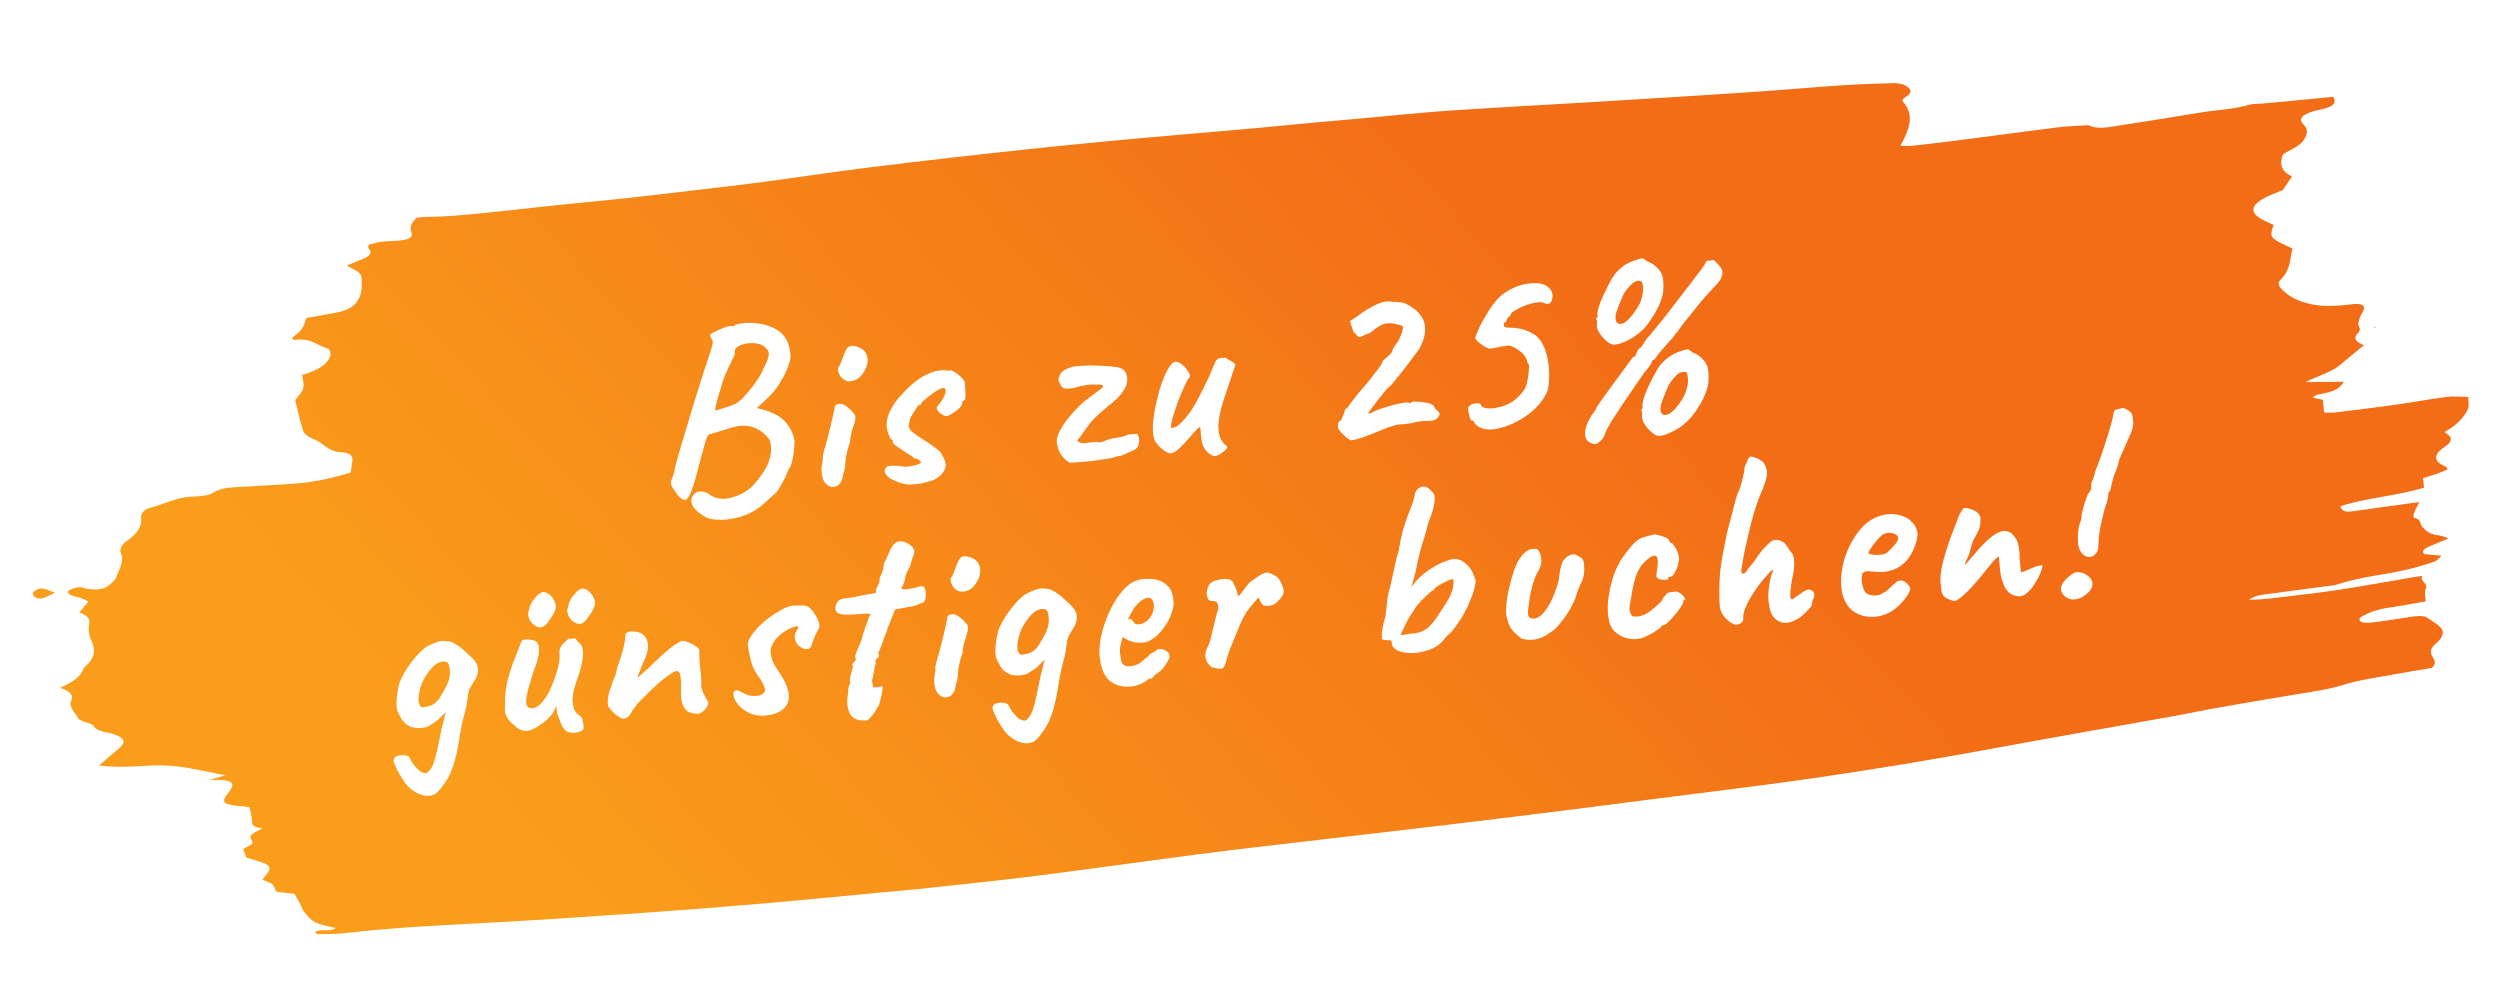 <svg width="359" height="141" viewBox="0 0 359 141" fill="none" xmlns="http://www.w3.org/2000/svg">
<path d="M341.262 46.927C341.164 46.977 341.068 47.027 340.971 47.076C340.958 47.04 340.947 47.005 340.934 46.97C341.043 46.955 341.151 46.942 341.262 46.927ZM6.034 85.928C5.374 86.066 4.742 85.694 4.716 85.302C4.692 84.924 5.449 84.446 6.112 84.517C6.694 84.581 7.132 84.844 7.893 85.108C7.096 85.472 6.623 85.805 6.034 85.928ZM8.626 98.774C10.014 99.25 10.584 99.788 10.245 100.544C9.795 101.547 10.79 102.307 11.225 103.157C11.329 103.359 11.769 103.5 12.098 103.644C12.517 103.828 13.261 103.932 13.367 104.166C13.674 104.841 14.675 105.06 15.771 105.271C16.091 105.333 16.364 105.444 16.639 105.546C17.94 106.037 18.061 106.66 17.084 107.471C16.137 108.255 15.24 109.05 14.223 109.927C16.753 110.267 19.241 110.065 21.595 109.938C25.694 109.716 28.66 110.656 32.375 111.334C31.331 111.625 30.719 111.796 30.09 111.971C33.543 111.958 34.009 112.33 32.668 114.009C31.687 115.239 32.111 115.592 34.757 115.774C35.1 115.798 35.413 115.872 35.851 115.94C35.976 116.641 36.179 117.342 36.199 118.059C36.211 118.535 36.553 118.837 37.672 118.933C36.94 119.371 36.287 119.636 36.034 119.953C35.835 120.205 36.071 120.53 36.217 120.802C36.505 121.35 35.31 121.541 34.918 121.965C35.07 122.345 35.232 122.75 35.402 123.172C35.818 123.288 36.223 123.391 36.604 123.51C39.145 124.303 39.226 124.489 37.668 126.324C38.09 126.505 38.708 126.67 39.041 126.939C39.375 127.208 39.421 127.581 39.672 128.049C40.284 128.123 41.17 128.23 42.31 128.366C42.575 128.852 42.889 129.409 43.185 129.97C43.36 130.303 43.422 130.666 43.686 130.972C45.078 132.591 45.095 132.585 48.182 133.249C47.465 133.96 46.047 133.211 45.192 133.898C45.373 133.978 45.557 134.145 45.786 134.143C47.007 134.124 48.248 134.144 49.462 134.004C55.9 133.264 62.306 132.907 68.732 132.582C76.633 132.183 84.556 131.624 92.473 131.078C98.162 130.686 103.856 130.235 109.547 129.745C115.117 129.266 120.685 128.704 126.255 128.182C128.353 127.985 130.454 127.824 132.549 127.595C137.99 127.004 143.438 126.448 148.864 125.763C156.379 124.815 163.874 123.744 171.384 122.76C175.449 122.227 179.528 121.757 183.604 121.277C191.756 120.319 199.913 119.391 208.062 118.419C214.609 117.638 221.149 116.821 227.688 115.998C234.596 115.128 241.494 114.204 248.406 113.352C261.377 111.753 274.203 109.703 286.945 107.346C295.31 105.797 303.714 104.351 312.097 102.846C314.285 102.453 316.439 101.981 318.628 101.599C323.252 100.793 327.878 99.996 332.522 99.248C333.987 99.013 335.282 98.729 336.67 98.292C338.75 97.64 341.182 97.32 343.479 96.894C345.406 96.537 347.353 96.23 349.188 95.918C350.01 95.215 349.517 94.73 349.254 94.226C348.943 93.632 349.003 93.074 349.775 92.431C350.358 91.945 350.81 91.325 350.79 90.814C350.756 89.935 349.44 89.371 348.572 88.715C348.118 88.373 347.103 88.434 346.194 88.576C344.604 88.824 343.011 89.074 341.416 89.297C340.81 89.382 340.171 89.438 339.578 89.427C339.292 89.422 338.955 89.261 338.863 89.118C338.769 88.973 338.825 88.71 339.032 88.594C340.113 87.986 341.329 87.507 342.9 87.281C344.719 87.018 346.515 86.667 348.325 86.353C348.316 85.642 348.079 85.053 348.355 84.487C348.711 83.754 347.421 83.475 347.835 82.674C345.328 83.105 343.283 83.462 341.233 83.809C339.282 84.138 337.336 84.486 335.371 84.772C333.284 85.075 331.182 85.349 329.081 85.57C327.182 85.769 325.257 86.141 322.958 86.113C323.874 85.507 324.701 85.426 325.521 85.318C328.475 84.93 331.429 84.534 334.381 84.14C334.75 84.09 335.171 84.076 335.478 83.971C338.609 82.888 342.166 82.584 345.47 81.831C346.878 81.51 348.246 81.096 349.556 80.657C349.997 80.51 350.203 80.156 350.624 79.805C349.581 79.706 348.804 79.633 348.112 79.568C347.694 79.107 348.145 78.785 348.771 78.507C349.64 78.12 350.552 77.757 351.603 77.318C351.053 77.131 350.734 76.936 350.312 76.896C348.849 76.756 348.307 76.17 347.793 75.595C347.435 75.193 347.771 74.616 346.73 74.37C346.495 74.315 346.567 73.921 346.655 73.684C346.834 73.19 347.117 72.697 347.41 72.095C346.538 72.214 345.827 72.31 345.119 72.408C342.664 72.751 340.212 73.106 337.752 73.434C336.665 73.578 336.193 73.289 336.095 72.692C339.811 71.477 344.218 71.216 348.087 70.027C348.038 69.53 347.998 69.12 347.953 68.664C348.684 68.433 349.363 68.239 349.999 68.012C350.529 67.822 351.008 67.593 351.481 67.394C351.369 67.227 351.368 67.074 351.212 67.014C349.328 66.264 349.499 65.198 350.988 64.223C352.35 63.33 352.142 62.722 351.02 62.048C352.758 61.082 353.749 60.01 354.327 58.901C354.635 58.313 354.425 57.696 354.449 57.003C353.284 56.989 352.318 56.867 351.402 56.988C348.824 57.328 346.275 57.799 343.701 58.161C340.885 58.556 338.054 58.898 335.228 59.24C334.764 59.297 334.282 59.238 333.736 59.232C333.675 58.601 333.616 58.006 333.558 57.414C333.071 57.309 332.594 57.206 332.099 57.099C332.342 56.919 332.446 56.768 332.628 56.72C333.207 56.569 333.83 56.477 334.407 56.324C335.533 56.025 336.144 55.547 336.581 54.819C334.753 54.834 333.107 54.85 331.079 54.868C332.847 53.969 334.827 53.418 335.963 52.46C337.113 51.491 338.294 50.531 339.464 49.564C338.358 49.16 337.859 48.618 338.552 47.888C338.921 47.5 338.964 47.224 338.742 46.848C338.529 46.482 338.763 46.007 338.885 45.579C338.971 45.271 339.235 44.962 339.362 44.652C339.711 43.799 339.17 43.489 337.469 43.717C335.437 43.987 333.569 44.053 331.768 43.659C329.634 43.193 328.362 42.341 327.47 41.316C327.213 41.021 327.11 40.547 327.418 40.251C329.004 38.721 328.794 37.193 329.204 35.701C325.875 34.151 325.875 34.151 326.481 32.293C326.004 32.07 325.402 31.822 324.876 31.538C322.978 30.52 323.172 29.419 325.468 28.28C326.128 27.953 326.887 27.676 327.814 27.288C328.174 26.752 328.621 26.088 329.131 25.331C327.477 24.561 327.332 23.459 327.848 22.162C328.824 21.503 330.335 20.979 330.893 20.002C331.35 19.203 331.468 18.584 330.831 17.934C330.055 17.147 330.448 16.533 331.994 16.039C332.546 15.862 333.17 15.755 333.755 15.605C335.215 15.232 335.519 14.683 335.059 13.905C332.571 14.146 330.029 14.396 327.488 14.639C326.503 14.732 325.515 14.81 324.531 14.894C324.036 14.935 323.475 14.901 323.061 15.026C320.836 15.696 318.434 15.765 316.126 16.138C312.337 16.751 308.555 17.39 304.751 17.951C303.115 18.192 301.295 18.699 299.911 17.974C298.432 18.076 296.947 18.108 295.482 18.29C290.682 18.888 285.892 19.549 281.094 20.166C278.875 20.452 276.646 20.705 274.421 20.95C273.972 20.999 273.51 20.947 272.898 20.939C274.144 18.655 275.054 16.463 273.168 14.496C273.238 14.371 273.239 14.23 273.382 14.133C274.02 13.693 274.665 13.274 274.205 12.745C273.747 12.221 272.976 11.902 271.768 11.941C269.306 12.018 266.841 12.093 264.37 12.259C259.919 12.56 255.46 12.964 251.009 13.259C243.582 13.752 236.158 14.204 228.737 14.655C221.934 15.068 215.14 15.409 208.334 15.871C204.128 16.157 199.913 16.61 195.702 16.986C193.355 17.196 191.008 17.393 188.659 17.609C185.811 17.873 182.968 18.163 180.119 18.421C176.655 18.734 173.19 19.032 169.724 19.324C154.858 20.572 140.023 22.177 125.21 23.995C119.662 24.676 114.147 25.543 108.601 26.256C103.545 26.907 98.471 27.449 93.411 28.066C88.359 28.682 83.292 29.09 78.244 29.644C75.291 29.968 72.338 30.309 69.374 30.599C66.645 30.866 63.929 31.151 61.221 31.138C60.764 31.136 60.273 31.232 59.805 31.282C59.07 32.025 58.802 32.647 59.065 33.342C59.366 34.131 58.728 34.45 56.976 34.582C56.234 34.638 55.486 34.626 54.754 34.72C54.166 34.795 53.599 34.983 52.954 35.138C52.933 35.356 52.795 35.564 52.924 35.689C53.501 36.253 53.169 36.74 52.094 37.189C51.393 37.48 50.682 37.766 49.788 38.131C50.697 38.692 51.898 39.041 51.918 39.861C51.947 40.972 52.071 42.06 51.356 43.199C50.848 44.01 49.856 44.592 48.271 44.897C46.944 45.152 45.601 45.37 44 45.65C43.794 46.172 43.693 46.731 43.323 47.263C43.009 47.717 42.382 48.14 41.891 48.578C42.033 48.659 42.196 48.83 42.323 48.813C44.73 48.496 45.435 49.594 46.946 50.003C47.433 50.135 47.537 50.755 47.404 51.151C47.025 52.283 45.718 53.188 43.387 53.84C43.452 54.497 43.71 55.148 43.523 55.802C43.351 56.409 42.7 57.021 42.389 57.454C42.611 58.376 42.784 59.143 42.981 59.905C43.133 60.501 43.323 61.091 43.476 61.687C43.619 62.245 44.076 62.662 44.938 63.005C45.726 63.317 46.282 63.774 46.876 64.193C47.415 64.573 47.959 64.899 49.038 64.949C50.34 65.011 50.664 65.518 50.604 66.124C50.554 66.664 50.452 67.207 50.356 67.86C47.957 68.576 45.409 69.205 42.665 69.42C40.194 69.615 37.723 69.72 35.248 69.882C33.565 69.992 31.872 69.912 30.447 70.841C29.953 71.163 28.578 71.287 27.645 71.316C25.23 71.392 23.616 72.42 21.566 72.921C20.46 73.19 20.184 73.951 20.258 74.473C20.424 75.648 19.614 76.691 18.192 77.706C17.368 78.294 17.118 78.904 17.394 79.514C17.886 80.607 17.078 81.738 16.72 82.852C16.606 83.211 16.187 83.586 15.794 83.927C15.031 84.592 14.043 84.778 12.607 84.56C12.168 84.493 11.748 84.275 11.344 84.321C10.802 84.384 10.172 84.592 9.801 84.822C9.627 84.929 9.84 85.296 10.107 85.433C10.49 85.631 11.101 85.71 11.572 85.869C11.942 85.995 12.247 86.166 12.711 86.376C12.264 86.903 11.82 87.429 11.375 87.958C12.477 88.318 12.955 88.809 12.815 89.581C12.666 90.374 12.75 91.192 13.102 91.926C13.713 93.198 13.73 94.436 12.219 95.737C12.088 95.85 11.986 95.98 11.945 96.103C11.625 97.084 10.566 97.9 8.626 98.774Z" fill="url(#paint0_linear_142_641)"/>
<g filter="url(#filter0_d_142_641)">
<path d="M101.4 72.284C100.301 71.697 99.625 71.072 99.372 70.409C99.143 69.745 99.338 69.178 99.955 68.709C100.091 68.599 100.368 68.562 100.786 68.599C101.228 68.634 101.567 68.751 101.804 68.95C102.326 69.344 102.893 69.563 103.506 69.607C104.146 69.673 104.902 69.546 105.776 69.224C106.765 68.82 107.505 68.364 107.997 67.857C108.511 67.323 109.07 66.614 109.676 65.73C110.126 65.03 110.421 64.357 110.56 63.709C110.722 63.059 110.769 62.481 110.701 61.974C110.654 61.44 110.498 61.051 110.233 60.805C109.554 60.009 108.754 59.493 107.831 59.256C106.907 58.995 105.736 59.122 104.318 59.638C104.151 59.677 103.901 59.748 103.569 59.85C103.237 59.953 102.941 60.052 102.681 60.148C102.419 60.22 102.276 60.257 102.252 60.259C102.087 60.322 101.956 60.358 101.859 60.367C101.762 60.375 101.652 60.507 101.528 60.762C101.426 60.991 101.274 61.481 101.071 62.232C100.867 62.959 100.563 64.085 100.16 65.611C99.781 67.135 99.438 68.229 99.13 68.891C98.844 69.527 98.566 69.832 98.296 69.807C98.023 69.758 97.698 69.518 97.319 69.087C97.096 68.764 96.845 68.407 96.567 68.016C96.314 67.623 96.289 67.197 96.492 66.74C96.594 66.511 96.674 66.308 96.732 66.132C96.787 65.932 96.856 65.596 96.936 65.124C97.026 64.75 97.2 64.099 97.461 63.172C97.743 62.218 98.073 61.114 98.451 59.859C98.827 58.58 99.224 57.262 99.642 55.906C100.06 54.549 100.46 53.268 100.842 52.061C101.248 50.852 101.586 49.833 101.855 49.003C102.128 48.221 102.286 47.657 102.329 47.312C102.372 46.966 102.332 46.786 102.208 46.772C102.198 46.651 102.152 46.545 102.071 46.454C101.988 46.34 101.954 46.232 101.97 46.133C101.961 46.036 102.155 45.885 102.552 45.679C102.972 45.471 103.418 45.273 103.889 45.085C104.36 44.897 104.707 44.818 104.929 44.847C105.05 44.837 105.195 44.824 105.364 44.809C105.531 44.77 105.611 44.702 105.602 44.605C105.675 44.599 105.903 44.554 106.285 44.472C106.668 44.389 107.091 44.352 107.555 44.36C109.189 44.364 110.56 44.72 111.67 45.429C112.778 46.114 113.395 47.318 113.521 49.042C113.533 49.457 113.41 50.005 113.153 50.688C112.895 51.37 112.553 52.06 112.127 52.757C111.724 53.453 111.278 54.066 110.788 54.598C110.497 54.892 110.183 55.201 109.845 55.524C109.53 55.82 109.248 56.077 108.999 56.294C108.772 56.485 108.658 56.581 108.658 56.581C108.658 56.581 108.758 56.609 108.958 56.665C109.158 56.72 109.37 56.775 109.594 56.829C110.742 57.144 111.659 57.589 112.343 58.164C113.051 58.737 113.586 59.57 113.95 60.662C114.078 61.018 114.117 61.466 114.067 62.008C114.041 62.548 113.979 63.092 113.88 63.638C113.78 64.16 113.661 64.61 113.523 64.989C113.368 65.174 113.251 65.367 113.171 65.57C113.09 65.748 113.049 65.837 113.049 65.837C113.053 65.886 112.973 66.088 112.809 66.445C112.643 66.777 112.444 67.149 112.212 67.56C111.98 67.972 111.755 68.333 111.539 68.646C111.314 68.861 110.986 69.158 110.556 69.538C110.153 69.94 109.7 70.334 109.197 70.721C108.719 71.105 108.257 71.402 107.812 71.612C107.161 71.962 106.416 72.223 105.577 72.394C104.766 72.588 103.981 72.669 103.222 72.638C102.466 72.631 101.859 72.513 101.4 72.284ZM102.695 56.957C102.695 56.957 102.885 56.904 103.266 56.797C103.669 56.664 104.108 56.528 104.583 56.389C105.056 56.225 105.41 56.084 105.643 55.966C105.758 55.882 105.918 55.77 106.126 55.63C106.357 55.487 106.583 55.284 106.804 55.021C107.115 54.676 107.447 54.292 107.8 53.87C108.151 53.424 108.488 52.954 108.81 52.462C109.157 51.967 109.44 51.441 109.66 50.884C110.14 49.962 110.387 49.305 110.402 48.913C110.416 48.521 110.253 48.181 109.911 47.893C109.67 47.645 109.351 47.478 108.953 47.39C108.553 47.279 108.124 47.243 107.664 47.283C107.226 47.297 106.807 47.383 106.407 47.54C106.101 47.665 105.87 47.807 105.713 47.968C105.554 48.104 105.486 48.305 105.51 48.572C105.529 48.791 105.476 49.027 105.352 49.282C105.25 49.511 105.144 49.692 105.034 49.824C105.025 49.996 104.955 50.173 104.824 50.355C104.716 50.511 104.662 50.59 104.662 50.59C104.671 50.687 104.54 51.004 104.27 51.54C104.022 52.051 103.769 52.782 103.51 53.733C103.166 54.814 102.941 55.592 102.837 56.065C102.732 56.539 102.684 56.836 102.695 56.957Z" fill="white"/>
<path d="M118.649 67.509C118.439 67.332 118.268 67.053 118.138 66.674C118.031 66.292 117.974 65.918 117.967 65.552C117.957 65.162 117.992 64.866 118.072 64.663C118.055 64.469 118.067 64.322 118.106 64.22C118.168 64.093 118.183 63.981 118.15 63.886C118.118 63.792 118.127 63.62 118.179 63.371C118.23 63.122 118.282 62.885 118.336 62.66C118.471 62.258 118.622 61.743 118.786 61.118C118.949 60.468 119.112 59.819 119.274 59.169C119.435 58.495 119.568 57.921 119.673 57.448C119.775 56.95 119.835 56.651 119.85 56.552C119.825 56.261 120.005 56.087 120.39 56.028C120.671 55.906 121.033 55.996 121.474 56.3C121.914 56.603 122.273 56.938 122.548 57.305C122.759 57.482 122.854 57.731 122.833 58.05C122.812 58.37 122.694 58.832 122.479 59.438C122.399 59.64 122.306 59.978 122.201 60.452C122.119 60.899 122.066 61.27 122.043 61.565C121.963 61.768 121.866 62.057 121.753 62.434C121.662 62.784 121.581 63.121 121.512 63.445C121.474 63.571 121.446 63.805 121.427 64.149C121.406 64.468 121.374 64.801 121.332 65.147C121.289 65.493 121.215 65.768 121.111 65.973C120.98 66.986 120.644 67.603 120.102 67.821C119.585 68.037 119.101 67.933 118.649 67.509ZM121.295 52.576C121.012 52.406 120.786 52.193 120.618 51.939C120.471 51.659 120.377 51.41 120.333 51.194C120.314 50.976 120.327 50.84 120.371 50.788C120.59 50.5 120.765 50.13 120.896 49.679C121.051 49.225 121.222 48.807 121.408 48.424C121.45 48.347 121.502 48.245 121.564 48.117C121.648 47.963 121.737 47.87 121.832 47.837C122.105 47.617 122.505 47.594 123.032 47.768C123.584 47.94 123.997 48.209 124.273 48.576C124.531 49.018 124.633 49.485 124.578 49.979C124.548 50.47 124.338 51.002 123.949 51.574C123.629 52.09 123.197 52.446 122.653 52.64C122.108 52.81 121.655 52.789 121.295 52.576Z" fill="white"/>
<path d="M129.472 67.402C128.62 67.135 127.985 66.836 127.566 66.506C127.17 66.15 126.995 65.823 127.042 65.526C127.078 65.376 127.151 65.235 127.261 65.103C127.371 64.972 127.633 64.9 128.047 64.888C128.482 64.85 129.157 64.9 130.071 65.04C130.337 65.017 130.602 64.981 130.866 64.934C131.13 64.886 131.368 64.829 131.582 64.761C131.82 64.691 132.008 64.614 132.147 64.528C132.263 64.469 132.294 64.405 132.239 64.337C132.183 64.244 132.09 64.154 131.96 64.068C131.853 63.955 131.738 63.892 131.615 63.878C131.489 63.84 131.378 63.826 131.282 63.834C131.223 63.717 131.103 63.606 130.923 63.499C130.768 63.391 130.575 63.273 130.344 63.147C129.774 62.757 129.256 62.411 128.791 62.11C128.326 61.809 128.135 61.569 128.217 61.39C128.208 61.293 128.204 61.245 128.204 61.245C128.202 61.221 128.201 61.209 128.201 61.209C128.032 61.223 127.854 61.007 127.669 60.559C127.481 60.086 127.371 59.656 127.337 59.268C127.295 58.783 127.349 58.289 127.5 57.787C127.676 57.283 127.901 56.799 128.178 56.335C128.478 55.869 128.783 55.451 129.092 55.082C129.514 54.605 129.96 54.138 130.432 53.681C130.926 53.198 131.461 52.76 132.036 52.367C132.635 51.972 133.301 51.645 134.034 51.385C134.367 51.283 134.75 51.213 135.186 51.174C135.621 51.136 135.941 51.169 136.145 51.274C136.328 51.135 136.573 51.151 136.88 51.319C137.185 51.463 137.497 51.681 137.814 51.97C138.132 52.26 138.377 52.556 138.55 52.859C138.575 53.15 138.595 53.515 138.609 53.953C138.645 54.366 138.653 54.732 138.632 55.051C138.611 55.371 138.516 55.538 138.346 55.553C138.346 55.553 138.311 55.568 138.241 55.599C138.192 55.603 138.173 55.666 138.184 55.787C138.205 56.03 138.048 56.324 137.713 56.672C137.281 57.027 136.868 57.32 136.473 57.55C136.079 57.78 135.766 57.82 135.533 57.669C135.38 57.585 135.238 57.5 135.109 57.413C134.979 57.327 134.86 57.215 134.75 57.078C134.75 57.078 134.71 57.033 134.629 56.942C134.57 56.825 134.536 56.718 134.528 56.621C134.519 56.524 134.548 56.436 134.614 56.357C134.678 56.253 134.71 56.202 134.71 56.202C135.022 55.857 135.25 55.543 135.396 55.262C135.566 54.978 135.679 54.736 135.735 54.535C135.788 54.311 135.81 54.138 135.799 54.017C135.787 53.871 135.743 53.789 135.668 53.772C135.616 53.727 135.493 53.714 135.299 53.731C135.178 53.741 134.921 53.862 134.526 54.092C134.156 54.32 133.766 54.598 133.356 54.928C132.944 55.233 132.627 55.505 132.404 55.744C132.322 55.922 132.259 56.038 132.215 56.091C132.195 56.141 132.136 56.171 132.04 56.179C132.031 56.082 131.972 56.1 131.861 56.232C131.751 56.364 131.621 56.546 131.47 56.779C131.32 57.012 131.171 57.258 131.023 57.515C130.875 57.772 130.758 57.978 130.674 58.132C130.669 58.352 130.627 58.564 130.547 58.767C130.489 58.943 130.481 59.127 130.522 59.319C130.567 59.559 130.708 59.779 130.945 59.978C131.182 60.177 131.521 60.428 131.962 60.732C132.863 61.288 133.535 61.73 133.978 62.058C134.445 62.384 134.773 62.648 134.962 62.852C135.15 63.055 135.278 63.264 135.345 63.478C135.822 64.194 135.928 64.844 135.662 65.43C135.394 65.991 134.946 66.446 134.318 66.794C134.087 66.936 133.673 67.083 133.077 67.233C132.483 67.407 131.846 67.512 131.167 67.547C130.514 67.604 129.949 67.556 129.472 67.402Z" fill="white"/>
<path d="M153.593 64.443C153.13 64.166 152.732 63.798 152.399 63.338C152.091 62.876 151.885 62.332 151.782 61.706C151.673 61.3 151.773 60.766 152.081 60.103C152.41 59.415 152.883 58.689 153.499 57.926C154.137 57.137 154.852 56.39 155.644 55.685C156.602 54.941 157.277 54.43 157.667 54.151C158.081 53.87 158.309 53.692 158.351 53.615C158.417 53.535 158.397 53.44 158.289 53.327C158.208 53.236 158.023 53.203 157.732 53.229C157.464 53.228 157.098 53.224 156.634 53.215C156.346 53.265 156.118 53.297 155.948 53.312C155.803 53.325 155.611 53.354 155.371 53.4C155.131 53.445 154.726 53.554 154.156 53.726C153.723 53.788 153.372 53.819 153.104 53.818C152.858 53.791 152.643 53.7 152.459 53.545C152.319 53.337 152.187 53.08 152.062 52.773C151.962 52.464 151.97 52.268 152.084 52.185C152.109 51.914 152.28 51.63 152.595 51.334C152.932 51.011 153.544 50.761 154.431 50.586C154.626 50.593 155.002 50.572 155.559 50.524C156.139 50.473 156.784 50.465 157.494 50.501C158.521 50.533 159.318 50.585 159.885 50.657C160.449 50.706 160.86 50.804 161.117 50.953C161.398 51.099 161.588 51.327 161.688 51.636C161.865 51.987 161.913 52.398 161.832 52.869C161.776 53.339 161.529 53.861 161.092 54.437C160.679 55.011 160.015 55.644 159.1 56.335C158.487 56.853 157.989 57.288 157.605 57.639C157.222 57.991 156.897 58.325 156.633 58.641C156.392 58.955 156.119 59.322 155.814 59.739C155.339 60.441 155.002 60.898 154.801 61.111C154.622 61.298 154.719 61.436 155.093 61.526C155.198 61.614 155.373 61.66 155.617 61.663C155.859 61.642 156.099 61.608 156.339 61.563C156.533 61.546 156.762 61.526 157.029 61.502C157.317 61.453 157.499 61.449 157.576 61.491C157.778 61.571 158.032 61.549 158.338 61.424C158.668 61.297 159.01 61.17 159.365 61.041C159.508 61.004 159.735 60.959 160.048 60.908C160.36 60.856 160.672 60.804 160.985 60.752C161.295 60.676 161.52 60.607 161.661 60.546C161.919 60.426 162.218 60.363 162.559 60.357C162.922 60.325 163.152 60.305 163.248 60.297C163.404 60.405 163.509 60.628 163.563 60.966C163.616 61.303 163.573 61.649 163.434 62.004C163.294 62.358 163.011 62.603 162.584 62.738C161.904 63.042 161.435 63.254 161.177 63.375C160.941 63.469 160.726 63.512 160.53 63.505C160.081 63.666 159.52 63.801 158.847 63.909C158.174 64.017 157.488 64.114 156.789 64.2C156.087 64.261 155.446 64.317 154.866 64.368C154.283 64.395 153.859 64.42 153.593 64.443Z" fill="white"/>
<path d="M174.725 63.432C174.564 63.544 174.331 63.528 174.026 63.384C173.745 63.237 173.457 63.006 173.161 62.69C172.967 62.414 172.808 62.134 172.686 61.852C172.586 61.543 172.509 61.085 172.456 60.479C172.438 59.992 172.41 59.664 172.371 59.497C172.354 59.303 172.244 59.3 172.041 59.489C171.86 59.651 171.493 60.05 170.939 60.685C170.387 61.345 169.852 61.917 169.334 62.403C168.838 62.861 168.419 63.094 168.079 63.099C167.909 63.114 167.67 63.025 167.361 62.832C167.051 62.639 166.75 62.397 166.456 62.105C166.161 61.789 165.94 61.49 165.793 61.21C165.597 60.641 165.52 59.89 165.56 58.958C165.625 58.023 165.771 57.045 165.999 56.023C166.224 54.977 166.492 54 166.803 53.093C167.136 52.16 167.473 51.409 167.813 50.842C168.176 50.248 168.503 49.95 168.796 49.949C169.211 49.961 169.58 50.137 169.902 50.475C170.246 50.787 170.521 51.142 170.726 51.539C170.837 51.701 170.886 51.843 170.873 51.966C170.883 52.088 170.799 52.242 170.621 52.428C170.428 52.739 170.199 53.186 169.934 53.772C169.69 54.331 169.438 54.939 169.179 55.597C168.944 56.254 168.73 56.883 168.539 57.486C168.37 58.063 168.253 58.538 168.188 58.91C168.123 59.283 168.139 59.465 168.236 59.456C168.575 59.426 168.882 59.314 169.157 59.119C169.43 58.899 169.767 58.564 170.166 58.114C170.63 57.56 171.033 57.011 171.375 56.468C171.716 55.9 172.062 55.259 172.414 54.544C172.686 54.031 172.966 53.469 173.254 52.857C173.566 52.243 173.76 51.811 173.835 51.56C174.119 50.9 174.332 50.404 174.473 50.074C174.615 49.744 174.804 49.532 175.039 49.438C175.16 49.427 175.33 49.412 175.547 49.393C175.765 49.374 175.874 49.365 175.874 49.365C176.021 49.376 176.2 49.471 176.41 49.648C176.612 49.728 176.818 49.844 177.026 49.997C177.258 50.148 177.38 50.283 177.391 50.405C177.315 50.656 177.189 51.033 177.014 51.538C176.861 52.015 176.745 52.368 176.668 52.594C176.299 53.678 175.941 54.748 175.595 55.804C175.271 56.835 175.057 57.88 174.955 58.94C174.936 59.284 174.959 59.685 175.023 60.144C175.109 60.576 175.21 60.885 175.323 61.071C175.409 61.21 175.508 61.372 175.622 61.558C175.757 61.717 175.903 61.851 176.059 61.959C176.289 62.086 176.293 62.269 176.07 62.508C175.872 62.745 175.61 62.964 175.286 63.163C174.985 63.336 174.798 63.426 174.725 63.432Z" fill="white"/>
<path d="M193.958 61.232C193.857 61.192 193.676 61.074 193.415 60.877C193.178 60.677 192.939 60.454 192.698 60.206C192.455 59.934 192.291 59.729 192.206 59.59C192.123 59.475 192.103 59.256 192.149 58.935C192.218 58.611 192.301 58.445 192.398 58.436C192.474 58.478 192.564 58.385 192.666 58.156C192.767 57.927 192.868 57.686 192.968 57.433C193.066 57.156 193.112 56.993 193.108 56.944C193.124 56.845 193.178 56.767 193.271 56.71C193.385 56.627 193.488 56.544 193.578 56.463C193.682 56.258 193.822 56.051 193.999 55.84C194.198 55.602 194.351 55.406 194.459 55.249C194.632 54.99 194.951 54.595 195.416 54.066C195.882 53.536 196.334 52.995 196.774 52.444C197.233 51.841 197.638 51.317 197.989 50.871C198.338 50.4 198.517 50.079 198.527 49.907C198.527 49.907 198.56 49.867 198.626 49.788C198.714 49.683 198.816 49.588 198.93 49.505C199.045 49.422 199.192 49.286 199.37 49.1C199.573 48.911 199.741 48.737 199.873 48.579C199.905 48.381 199.994 48.153 200.143 47.896C200.313 47.612 200.508 47.338 200.729 47.074C200.897 46.766 201.051 46.435 201.191 46.081C201.328 45.702 201.414 45.426 201.447 45.252C201.497 44.978 201.459 44.823 201.334 44.785C201.206 44.723 200.869 44.63 200.322 44.507C199.725 44.364 199.177 44.376 198.68 44.541C198.183 44.707 197.537 45.13 196.743 45.811C196.411 45.913 196.105 46.038 195.825 46.185C195.57 46.329 195.344 46.398 195.149 46.391C195.048 46.351 194.929 46.251 194.794 46.092C194.658 45.933 194.511 45.787 194.353 45.654L193.854 44.121L194.925 43.404C195.861 42.687 196.764 42.131 197.631 41.737C198.521 41.317 199.313 41.186 200.01 41.345C200.276 41.322 200.521 41.337 200.745 41.391C200.967 41.42 201.078 41.435 201.078 41.435C201.269 41.394 201.556 41.466 201.938 41.653C202.344 41.837 202.743 42.083 203.136 42.391C203.552 42.696 203.848 43.013 204.023 43.34C204.46 43.888 204.667 44.578 204.642 45.411C204.617 46.244 204.342 47.136 203.815 48.087C203.707 48.243 203.467 48.569 203.096 49.066C202.725 49.563 202.299 50.126 201.818 50.755C201.359 51.357 200.93 51.896 200.533 52.37C200.16 52.843 199.918 53.145 199.808 53.277C199.645 53.365 199.375 53.621 198.997 54.045C198.644 54.467 198.259 54.941 197.842 55.466C197.447 55.965 197.108 56.41 196.825 56.801C196.564 57.166 196.458 57.347 196.507 57.343C196.491 57.442 196.612 57.431 196.869 57.311C197.149 57.164 197.395 57.045 197.606 56.953C197.958 56.8 198.372 56.654 198.847 56.514C199.345 56.348 199.844 56.207 200.346 56.089C200.847 55.972 201.278 55.885 201.639 55.829C202.024 55.771 202.256 55.775 202.335 55.842C202.394 55.959 202.434 56.004 202.456 55.977C202.501 55.925 202.523 55.898 202.523 55.898C202.556 55.724 202.854 55.649 203.417 55.673C204.004 55.695 204.533 55.759 205.006 55.864C205.278 55.913 205.492 55.992 205.648 56.101C205.828 56.207 205.922 56.309 205.93 56.406C205.93 56.406 205.96 56.465 206.019 56.581C206.1 56.672 206.22 56.796 206.38 56.953C206.795 57.234 206.825 57.574 206.469 57.972C206.138 58.367 205.481 58.523 204.499 58.438C203.87 58.493 203.353 58.575 202.948 58.684C202.856 58.741 202.652 58.783 202.338 58.811C202.024 58.838 201.722 58.877 201.434 58.927C200.995 58.916 200.561 58.979 200.134 59.114C199.705 59.225 199.197 59.404 198.609 59.651C198.398 59.743 198.069 59.882 197.622 60.068C197.175 60.253 196.692 60.442 196.172 60.635C195.653 60.827 195.179 60.978 194.75 61.089C194.345 61.198 194.081 61.246 193.958 61.232Z" fill="white"/>
<path d="M212.407 59.32C211.944 59.043 211.703 58.796 211.684 58.577C211.575 58.44 211.46 58.377 211.339 58.388C211.268 58.418 211.185 58.303 211.089 58.043C211.018 57.78 210.944 57.494 210.868 57.183C210.816 56.869 210.798 56.663 210.814 56.564C210.894 56.362 211.062 56.2 211.32 56.08C211.602 55.957 211.877 55.897 212.145 55.897C212.435 55.872 212.601 55.955 212.642 56.147C212.707 56.337 212.903 56.479 213.228 56.572C213.577 56.664 214.016 56.674 214.547 56.603C215.222 56.52 215.829 56.356 216.368 56.114C216.932 55.868 217.428 55.544 217.855 55.14C218.308 54.734 218.705 54.259 219.047 53.716C219.187 53.361 219.305 52.899 219.402 52.328C219.498 51.758 219.551 51.252 219.562 50.811C219.572 50.37 219.517 50.155 219.396 50.166C219.396 50.166 219.364 50.083 219.301 49.917C219.262 49.75 219.198 49.572 219.108 49.385C218.956 49.031 218.646 48.692 218.178 48.366C217.709 48.017 217.262 47.775 216.836 47.641C216.662 47.607 216.311 47.638 215.783 47.733C215.255 47.828 214.812 47.916 214.454 47.997C214.069 48.055 213.839 48.075 213.764 48.057C213.712 48.013 213.685 47.991 213.685 47.991C213.562 47.977 213.346 47.874 213.037 47.681C212.752 47.486 212.478 47.278 212.215 47.057C211.976 46.833 211.851 46.661 211.84 46.539C211.874 46.365 211.982 46.063 212.163 45.631C212.345 45.2 212.572 44.728 212.844 44.215C213.14 43.7 213.438 43.198 213.736 42.707C214.035 42.217 214.316 41.813 214.581 41.497C215.237 40.633 216.056 39.962 217.038 39.485C218.018 38.983 219.006 38.714 220.002 38.675C220.705 38.638 221.234 38.689 221.587 38.829C221.963 38.943 222.313 39.181 222.637 39.544C222.86 39.866 222.963 40.212 222.947 40.58C222.93 40.948 222.833 41.237 222.657 41.448C222.48 41.659 222.24 41.705 221.937 41.585C221.58 41.396 221.113 41.351 220.536 41.451C219.96 41.55 219.354 41.726 218.718 41.977C218.227 42.216 217.83 42.422 217.529 42.595C217.225 42.743 217.024 42.956 216.926 43.234C216.836 43.315 216.77 43.394 216.728 43.471C216.71 43.546 216.651 43.576 216.553 43.56C216.553 43.56 216.521 43.612 216.456 43.715C216.39 43.794 216.361 43.882 216.37 43.979C216.262 44.135 216.186 44.252 216.144 44.329C216.124 44.38 216.062 44.361 215.957 44.272C215.957 44.272 215.96 44.309 215.966 44.381C215.973 44.454 215.968 44.54 215.952 44.639C215.943 44.811 216.002 44.928 216.129 44.99C216.278 45.026 216.585 45.048 217.049 45.056C217.662 45.1 218.118 45.158 218.417 45.229C218.737 45.275 219.216 45.453 219.852 45.763C220.564 46.092 221.11 46.63 221.492 47.379C221.897 48.101 222.163 48.921 222.292 49.838C222.443 50.729 222.494 51.593 222.445 52.428C222.419 52.968 222.382 53.386 222.335 53.684C222.288 53.981 222.117 54.399 221.823 54.938C221.334 55.763 220.681 56.517 219.863 57.2C219.043 57.858 218.164 58.4 217.226 58.824C216.288 59.249 215.386 59.523 214.52 59.648C213.675 59.747 212.971 59.638 212.407 59.32Z" fill="white"/>
<path d="M229.168 61.773C228.704 61.764 228.313 61.615 227.996 61.325C227.702 61.033 227.577 60.58 227.621 59.965C227.667 59.375 227.966 58.615 228.519 57.687C228.696 57.476 228.848 57.267 228.976 57.06C229.129 56.852 229.223 56.672 229.258 56.522C229.367 56.366 229.593 56.029 229.938 55.51C230.307 54.989 230.731 54.401 231.21 53.748C231.711 53.069 232.202 52.403 232.681 51.75C233.16 51.097 233.563 50.548 233.89 50.104C234.239 49.633 234.434 49.36 234.476 49.283C234.575 49.298 234.681 49.253 234.793 49.145C234.904 49.013 234.976 48.86 235.009 48.686C235.065 48.486 235.159 48.306 235.291 48.148C235.448 47.988 235.586 47.89 235.705 47.855C235.742 47.73 235.805 47.614 235.894 47.509C236.006 47.401 236.07 47.298 236.086 47.199C236.104 47.124 236.147 47.059 236.215 47.004C236.306 46.923 236.359 46.833 236.374 46.733C236.577 46.545 236.909 46.161 237.371 45.583C237.856 45.003 238.418 44.318 239.056 43.529C239.692 42.715 240.338 41.877 240.994 41.013C241.674 40.147 242.297 39.334 242.865 38.576C243.457 37.815 243.938 37.186 244.309 36.689C244.678 36.168 244.871 35.87 244.889 35.795C244.958 35.471 245.192 35.353 245.589 35.441C245.75 35.329 245.944 35.312 246.17 35.39C246.17 35.39 246.277 35.502 246.492 35.728C246.731 35.952 246.92 36.167 247.06 36.375C247.224 36.58 247.316 36.792 247.335 37.01C247.378 37.227 247.348 37.437 247.244 37.642C247.17 37.917 247.057 38.159 246.905 38.368C246.775 38.55 246.542 38.815 246.207 39.162C245.895 39.507 245.406 40.039 244.737 40.758C244.583 40.942 244.296 41.285 243.876 41.786C243.481 42.285 243.053 42.824 242.591 43.402C242.128 43.956 241.733 44.455 241.406 44.899C241.077 45.319 240.915 45.553 240.919 45.602C240.85 45.657 240.75 45.763 240.618 45.921C240.507 46.053 240.377 46.236 240.227 46.469C240.048 46.656 239.759 46.974 239.36 47.425C238.982 47.849 238.639 48.245 238.33 48.615C238.021 48.984 237.858 49.206 237.84 49.281C237.796 49.334 237.752 49.399 237.71 49.476C237.668 49.553 237.577 49.622 237.436 49.683C237.386 49.663 237.328 49.705 237.264 49.808C237.222 49.885 237.201 49.923 237.201 49.923C237.21 50.021 237.117 50.212 236.922 50.498C236.728 50.784 236.464 51.112 236.131 51.484C235.784 51.979 235.319 52.655 234.736 53.512C234.152 54.37 233.547 55.254 232.92 56.164C232.317 57.073 231.791 57.889 231.342 58.612C230.895 59.36 230.623 59.873 230.526 60.15C230.396 60.626 230.185 60.999 229.892 61.269C229.599 61.539 229.357 61.707 229.168 61.773ZM241.065 56.073C241.392 55.629 241.648 55.216 241.834 54.833C242.042 54.423 242.216 53.907 242.357 53.284C242.406 53.011 242.412 52.656 242.374 52.219C242.336 51.783 242.265 51.532 242.162 51.468C241.96 51.388 241.716 51.385 241.43 51.459C241.166 51.506 240.901 51.688 240.637 52.005C240.163 52.438 239.772 52.985 239.464 53.648C239.18 54.308 238.891 55.042 238.596 55.85C238.402 56.429 238.382 56.895 238.535 57.248C238.71 57.575 239.023 57.67 239.474 57.532C239.923 57.371 240.453 56.885 241.065 56.073ZM238.425 60.594C238.183 60.615 237.973 60.585 237.795 60.502C237.617 60.42 237.423 60.291 237.213 60.114C236.792 59.76 236.439 59.351 236.155 58.887C235.873 58.447 235.754 58.054 235.796 57.709C235.83 57.535 235.829 57.388 235.795 57.269C235.782 57.123 235.776 57.05 235.776 57.05C235.668 56.938 235.638 56.867 235.684 56.839C235.73 56.81 235.762 56.758 235.78 56.684C235.901 56.673 235.927 56.548 235.857 56.31C235.82 56.167 235.875 55.82 236.022 55.269C236.191 54.692 236.4 54.148 236.648 53.638C236.752 53.433 236.917 53.089 237.143 52.605C237.393 52.118 237.655 51.631 237.929 51.143C238.227 50.652 238.489 50.299 238.714 50.084C239.184 49.603 239.628 49.246 240.047 49.014C240.463 48.758 240.897 48.561 241.348 48.423C241.797 48.262 242.106 48.173 242.275 48.159C242.445 48.144 242.689 48.294 243.009 48.608C243.483 48.737 243.947 49.026 244.401 49.475C244.879 49.922 245.166 50.422 245.263 50.976C245.364 51.578 245.376 52.273 245.299 53.062C245.219 53.827 244.842 54.813 244.168 56.021C243.721 56.769 243.299 57.38 242.902 57.855C242.505 58.33 242.043 58.761 241.516 59.15C241.128 59.453 240.63 59.753 240.022 60.05C239.415 60.348 238.882 60.529 238.425 60.594ZM234.587 43.004C234.913 42.56 235.182 42.146 235.392 41.761C235.6 41.351 235.762 40.836 235.879 40.215C235.952 39.94 235.97 39.584 235.932 39.147C235.894 38.711 235.811 38.461 235.684 38.399C235.506 38.317 235.274 38.313 234.988 38.387C234.724 38.434 234.46 38.617 234.195 38.933C233.697 39.368 233.293 39.916 232.986 40.579C232.702 41.239 232.413 41.973 232.118 42.781C231.949 43.358 231.94 43.823 232.093 44.176C232.268 44.503 232.569 44.599 232.996 44.464C233.445 44.302 233.975 43.816 234.587 43.004ZM231.943 47.489C231.702 47.51 231.492 47.48 231.314 47.397C231.136 47.315 230.942 47.185 230.732 47.008C230.311 46.654 229.959 46.258 229.677 45.818C229.395 45.378 229.275 44.986 229.318 44.64C229.352 44.466 229.351 44.319 229.317 44.2C229.304 44.054 229.298 43.982 229.298 43.982C229.19 43.869 229.16 43.798 229.206 43.77C229.252 43.741 229.284 43.69 229.302 43.615C229.423 43.604 229.449 43.48 229.379 43.241C229.342 43.098 229.397 42.751 229.544 42.2C229.713 41.623 229.922 41.08 230.17 40.569C230.274 40.364 230.439 40.02 230.665 39.536C230.912 39.025 231.174 38.526 231.448 38.038C231.746 37.547 232.008 37.194 232.233 36.979C232.703 36.498 233.147 36.141 233.565 35.909C233.984 35.677 234.419 35.492 234.87 35.355C235.319 35.193 235.628 35.105 235.797 35.09C235.966 35.075 236.211 35.225 236.531 35.539C237.005 35.668 237.469 35.957 237.923 36.406C238.398 36.829 238.685 37.317 238.782 37.871C238.883 38.473 238.895 39.168 238.818 39.957C238.738 40.722 238.361 41.708 237.687 42.916C237.24 43.664 236.819 44.287 236.424 44.786C236.027 45.261 235.565 45.693 235.038 46.081C234.65 46.384 234.152 46.684 233.544 46.982C232.935 47.255 232.401 47.424 231.943 47.489Z" fill="white"/>
<path d="M62.476 112.027C61.822 112.353 61.104 112.367 60.322 112.069C59.567 111.793 58.891 111.303 58.293 110.598C58.183 110.46 58.015 110.206 57.788 109.835C57.562 109.489 57.334 109.105 57.102 108.686C56.895 108.264 56.729 107.9 56.605 107.593C56.505 107.284 56.489 107.102 56.557 107.047C56.631 106.772 56.835 106.595 57.169 106.517C57.503 106.439 57.843 106.421 58.188 106.464C58.535 106.532 58.739 106.636 58.8 106.777C58.888 106.941 58.975 107.104 59.062 107.267C59.152 107.455 59.252 107.617 59.361 107.754C59.497 107.914 59.618 108.05 59.726 108.162C60.028 108.551 60.342 108.805 60.669 108.923C60.999 109.065 61.243 109.068 61.401 108.932C61.785 108.58 62.055 108.178 62.21 107.724C62.392 107.293 62.605 106.529 62.851 105.432C63.039 104.511 63.201 103.715 63.337 103.043C63.474 102.371 63.626 101.747 63.795 101.17C63.842 100.873 63.906 100.623 63.986 100.42C64.088 100.191 64.183 100.024 64.271 99.919L64.489 99.9C63.986 100.286 63.568 100.665 63.235 101.036C62.902 101.407 62.432 101.754 61.827 102.076C61.697 102.258 61.343 102.399 60.767 102.499C60.213 102.572 59.662 102.547 59.115 102.424C58.76 102.259 58.465 102.09 58.23 101.915C58.017 101.714 57.827 101.486 57.658 101.232C57.514 100.976 57.354 100.672 57.177 100.321C56.976 99.972 56.9 99.38 56.949 98.545C56.998 97.71 57.143 96.866 57.386 96.013C57.623 95.382 57.989 94.69 58.484 93.938C58.979 93.185 59.517 92.503 60.097 91.89C60.675 91.253 61.212 90.839 61.707 90.649C61.892 90.535 62.221 90.396 62.695 90.232C63.166 90.044 63.624 89.992 64.07 90.075C64.486 90.087 64.808 90.157 65.039 90.283C65.267 90.385 65.641 90.621 66.161 90.991C66.503 91.279 66.926 91.657 67.43 92.126C67.932 92.571 68.258 92.958 68.409 93.287C68.61 93.636 68.681 94.033 68.622 94.478C68.561 94.899 68.424 95.277 68.21 95.614C68.019 95.948 67.817 96.284 67.603 96.62C67.388 96.957 67.245 97.409 67.173 97.978C67.115 98.716 66.957 99.561 66.699 100.512C66.439 101.439 66.246 102.299 66.12 103.092L65.736 105.399C65.311 107.513 64.776 109.063 64.131 110.049C63.488 111.058 62.936 111.718 62.476 112.027ZM60.622 99.579C61.103 99.512 61.511 99.428 61.843 99.325C62.197 99.196 62.519 98.972 62.808 98.654C63.095 98.311 63.416 97.806 63.773 97.14C64.133 96.521 64.377 95.962 64.504 95.462C64.631 94.963 64.644 94.412 64.542 93.809C64.484 93.424 64.353 93.178 64.149 93.074C63.945 92.97 63.688 92.956 63.378 93.032C62.924 93.145 62.53 93.375 62.195 93.722C61.857 94.045 61.474 94.543 61.045 95.216C60.725 95.733 60.473 96.341 60.291 97.042C60.112 97.791 60.054 98.382 60.117 98.817C60.203 99.249 60.371 99.503 60.622 99.579Z" fill="white"/>
<path d="M81.291 102.971C81.028 102.75 80.806 102.439 80.625 102.04C80.442 101.616 80.253 101.132 80.06 100.586C79.994 100.397 79.951 100.18 79.93 99.938C79.933 99.693 79.916 99.499 79.879 99.356C79.821 99.532 79.719 99.761 79.573 100.043C79.451 100.322 79.323 100.529 79.189 100.663C79.1 100.768 78.9 100.981 78.587 101.302C78.271 101.599 77.951 101.847 77.628 102.046C76.874 102.626 76.181 102.931 75.55 102.962C74.942 102.966 74.382 102.697 73.872 102.156C73.457 101.874 73.108 101.502 72.823 101.038C72.539 100.574 72.44 99.996 72.526 99.304C72.5 98.451 72.549 97.616 72.673 96.799C72.794 95.957 73.098 94.831 73.585 93.419C74.006 92.38 74.325 91.57 74.543 90.989C74.76 90.408 74.901 90.066 74.965 89.962C75.317 89.809 75.766 89.782 76.31 89.881C76.853 89.956 77.163 90.16 77.241 90.496C77.408 90.726 77.448 91.186 77.362 91.878C77.274 92.546 77.049 93.323 76.688 94.21C76.421 95.065 76.165 95.894 75.918 96.697C75.695 97.499 75.571 98.17 75.545 98.71C75.543 99.247 75.717 99.562 76.066 99.654C76.294 99.756 76.608 99.716 77.006 99.535C77.429 99.351 77.899 98.87 78.416 98.091C78.933 97.313 79.449 96.106 79.965 94.473C80.116 93.971 80.224 93.534 80.289 93.161C80.352 92.765 80.376 92.335 80.359 91.872C80.286 91.585 80.332 91.276 80.498 90.943C80.688 90.609 80.921 90.344 81.196 90.149C81.282 90.019 81.406 89.898 81.567 89.787C81.725 89.65 81.834 89.641 81.893 89.758L82.471 89.671C82.565 89.638 82.683 89.725 82.823 89.933C82.963 90.141 83.097 90.288 83.227 90.374C83.512 90.569 83.674 91.031 83.713 91.761C83.753 92.491 83.551 93.535 83.109 94.893C82.736 95.928 82.487 96.708 82.363 97.232C82.262 97.754 82.221 98.258 82.239 98.746C82.277 99.182 82.346 99.555 82.446 99.864C82.544 100.149 82.788 100.433 83.178 100.716C83.459 100.863 83.63 101.141 83.69 101.551C83.772 101.935 83.814 102.273 83.815 102.566C83.786 102.789 83.605 102.951 83.273 103.054C82.967 103.179 82.618 103.234 82.227 103.219C81.86 103.202 81.548 103.12 81.291 102.971ZM76.671 87.723C76.412 87.55 76.193 87.276 76.014 86.901C75.857 86.499 75.796 86.224 75.832 86.074C75.865 85.9 75.948 85.587 76.079 85.136C76.232 84.658 76.477 84.245 76.812 83.898C76.902 83.817 76.991 83.712 77.077 83.582C77.185 83.426 77.299 83.33 77.418 83.295C77.733 82.999 78.068 82.933 78.424 83.097C78.802 83.235 79.144 83.535 79.453 83.996C79.768 84.531 79.88 84.986 79.791 85.36C79.726 85.732 79.455 86.257 78.978 86.934C78.571 87.581 78.178 87.958 77.797 88.064C77.438 88.145 77.063 88.031 76.671 87.723ZM82.294 87.23C82.035 87.057 81.817 86.783 81.638 86.408C81.481 86.006 81.42 85.73 81.456 85.581C81.489 85.406 81.572 85.094 81.703 84.642C81.856 84.165 82.1 83.752 82.436 83.405C82.526 83.324 82.615 83.218 82.701 83.088C82.809 82.932 82.922 82.837 83.041 82.802C83.357 82.505 83.692 82.439 84.048 82.604C84.425 82.742 84.768 83.041 85.077 83.503C85.391 84.038 85.504 84.492 85.415 84.867C85.35 85.239 85.079 85.764 84.602 86.441C84.195 87.088 83.802 87.464 83.421 87.571C83.062 87.651 82.687 87.538 82.294 87.23Z" fill="white"/>
<path d="M100.347 100.493C99.81 100.491 99.353 100.421 98.976 100.283C98.62 100.119 98.309 99.768 98.043 99.229C97.912 98.849 97.829 98.453 97.793 98.041C97.779 97.602 97.779 97.187 97.794 96.794C97.806 96.378 97.8 96.024 97.774 95.733C97.77 95.685 97.762 95.588 97.749 95.442C97.736 95.297 97.725 95.163 97.714 95.042C97.634 94.682 97.518 94.472 97.367 94.412C97.237 94.326 97.02 94.357 96.717 94.506C96.23 94.793 95.702 95.169 95.133 95.635C94.587 96.074 94.01 96.589 93.404 97.18C92.819 97.744 92.214 98.347 91.587 98.989C91.106 99.617 90.748 100.125 90.514 100.513C90.303 100.898 90.065 101.102 89.799 101.125C89.614 101.239 89.407 101.233 89.176 101.106C88.946 100.98 88.701 100.83 88.442 100.658C88.256 100.478 88.029 100.254 87.762 99.984C87.517 99.688 87.366 99.493 87.309 99.401C87.275 99.013 87.269 98.659 87.29 98.339C87.335 98.017 87.403 97.682 87.494 97.332C87.61 96.979 87.745 96.576 87.9 96.123C87.982 95.945 88.052 95.767 88.11 95.591C88.19 95.389 88.281 95.173 88.383 94.944C88.45 94.596 88.549 94.196 88.68 93.745C88.835 93.291 88.981 92.863 89.116 92.46C89.327 91.806 89.485 91.243 89.59 90.769C89.695 90.295 89.773 89.788 89.823 89.246C89.795 89.199 89.8 89.125 89.84 89.024C89.88 88.923 89.948 88.856 90.042 88.823L90.115 88.817C90.273 88.68 90.587 88.641 91.055 88.698C91.545 88.728 91.919 88.829 92.178 89.002C92.724 89.394 93.016 89.943 93.053 90.648C93.09 91.354 92.808 92.307 92.206 93.509C92.07 93.912 91.921 94.291 91.757 94.648C91.615 94.978 91.549 95.204 91.56 95.325C91.56 95.325 91.65 95.244 91.831 95.081C92.012 94.919 92.227 94.729 92.476 94.512C92.723 94.27 92.938 94.08 93.121 93.942C93.231 93.81 93.478 93.568 93.862 93.217C94.244 92.841 94.66 92.45 95.112 92.044C95.565 91.638 95.927 91.325 96.201 91.106C96.45 90.888 96.771 90.664 97.166 90.434C97.558 90.18 97.802 90.049 97.899 90.04C98.141 90.019 98.439 90.078 98.792 90.218C99.17 90.356 99.514 90.534 99.826 90.751C100.159 90.942 100.359 91.132 100.424 91.322C100.432 91.419 100.432 91.553 100.422 91.725C100.411 91.873 100.411 92.007 100.421 92.128C100.431 92.519 100.46 92.993 100.509 93.55C100.579 94.082 100.639 94.626 100.688 95.184C100.734 95.718 100.728 96.207 100.67 96.652C100.67 96.652 100.684 96.675 100.712 96.722C100.739 96.744 100.767 96.79 100.797 96.861C100.775 96.887 100.768 96.937 100.774 97.01C100.802 97.056 100.817 97.079 100.817 97.079C100.88 97.245 100.943 97.41 101.006 97.576C101.093 97.739 101.195 97.926 101.311 98.136C101.425 98.321 101.556 98.566 101.704 98.871C101.707 99.188 101.554 99.52 101.242 99.865C100.953 100.183 100.655 100.393 100.347 100.493Z" fill="white"/>
<path d="M109.875 100.757C109.101 100.825 108.372 100.718 107.69 100.435C107.029 100.127 106.483 99.735 106.052 99.259C105.618 98.76 105.38 98.267 105.338 97.782C105.319 97.564 105.341 97.403 105.405 97.3C105.494 97.194 105.622 97.134 105.792 97.119C105.915 97.133 106.065 97.181 106.243 97.263C106.421 97.345 106.6 97.439 106.779 97.546C107.19 97.779 107.628 97.911 108.094 97.944C108.56 97.976 108.969 97.916 109.321 97.763C109.671 97.585 109.858 97.349 109.881 97.054C109.872 96.957 109.806 96.755 109.682 96.448C109.557 96.141 109.41 95.849 109.239 95.57C108.556 94.726 108.107 93.91 107.892 93.123C107.675 92.311 107.507 91.495 107.386 90.674C107.357 90.335 107.481 89.945 107.76 89.505C108.036 89.041 108.386 88.582 108.81 88.13C109.279 87.649 109.8 87.188 110.371 86.746C110.966 86.303 111.554 85.922 112.135 85.602C112.717 85.282 113.211 85.08 113.618 84.995C114.053 84.957 114.515 84.941 115.003 84.947C115.513 84.927 115.859 84.982 116.041 85.113C116.403 85.35 116.756 85.759 117.099 86.34C117.442 86.92 117.632 87.417 117.667 87.829C117.684 88.023 117.597 88.275 117.404 88.586C117.234 88.869 117.079 89.188 116.94 89.543C116.858 89.721 116.789 89.91 116.733 90.111C116.678 90.311 116.61 90.513 116.53 90.715C116.415 91.067 116.161 91.236 115.77 91.222C115.401 91.181 115.045 91.016 114.703 90.729C114.359 90.417 114.168 90.043 114.13 89.606C114.098 89.242 114.18 88.917 114.374 88.631C114.568 88.346 114.661 88.154 114.653 88.057C114.649 88.009 114.621 87.974 114.571 87.954C114.52 87.934 114.435 87.93 114.314 87.94C114.144 87.955 113.872 88.052 113.498 88.232C113.146 88.385 112.775 88.601 112.385 88.879C111.995 89.158 111.645 89.482 111.336 89.851C111.118 90.139 110.937 90.448 110.796 90.778C110.676 91.082 110.631 91.404 110.66 91.743C110.69 92.083 110.785 92.478 110.947 92.928C111.13 93.352 111.319 93.702 111.513 93.978C111.566 94.022 111.65 94.149 111.766 94.359C111.904 94.543 112.058 94.773 112.229 95.052C113.284 96.816 113.549 98.174 113.023 99.124C112.521 100.073 111.471 100.617 109.875 100.757Z" fill="white"/>
<path d="M124.509 101.453C123.321 101.533 122.53 101.26 122.134 100.635C121.765 100.032 121.61 99.239 121.671 98.256C121.776 97.782 121.824 97.363 121.817 96.997C121.831 96.604 121.919 96.352 122.08 96.24C122.08 96.24 122.089 96.203 122.106 96.128C122.148 96.051 122.13 95.979 122.051 95.913C122.024 95.598 122.094 95.151 122.263 94.575C122.299 94.425 122.345 94.25 122.4 94.049C122.478 93.823 122.517 93.709 122.517 93.709C122.379 93.526 122.365 93.368 122.476 93.236C122.586 93.104 122.697 92.985 122.81 92.877C122.944 92.743 122.945 92.609 122.811 92.474C122.754 92.381 122.796 92.157 122.936 91.803C123.073 91.424 123.234 91.031 123.418 90.624C123.602 90.217 123.72 89.901 123.774 89.677C123.769 89.628 123.815 89.453 123.911 89.151C124.006 88.85 124.122 88.497 124.257 88.094C124.393 87.692 124.519 87.326 124.637 86.998C124.779 86.668 124.869 86.452 124.909 86.351C125.141 86.208 125.037 86.132 124.597 86.122C124.157 86.111 123.697 86.139 123.215 86.206C122.463 86.248 121.855 86.264 121.391 86.256C120.952 86.246 120.579 86.169 120.274 86.024C119.954 85.71 119.883 85.313 120.061 84.833C120.236 84.329 120.565 84.044 121.046 83.977C121.359 83.925 121.599 83.892 121.769 83.877C121.962 83.86 122.203 83.827 122.491 83.777C122.801 83.701 123.28 83.598 123.927 83.468L125.764 83.16L125.819 82.532C125.985 82.2 126.1 81.982 126.164 81.878C126.228 81.775 126.268 81.674 126.284 81.575C126.298 81.451 126.316 81.242 126.339 80.947C126.339 80.947 126.431 80.743 126.615 80.336C126.796 79.904 126.892 79.468 126.903 79.028C127.151 78.517 127.367 78.058 127.55 77.651C127.732 77.22 127.843 76.953 127.883 76.852C128.241 76.21 128.612 75.847 128.994 75.765C129.401 75.68 129.797 75.743 130.181 75.954C130.409 76.056 130.629 76.196 130.839 76.373C131.047 76.525 131.188 76.745 131.262 77.032C131.334 77.295 131.256 77.656 131.028 78.116C130.988 78.217 130.931 78.405 130.858 78.681C130.782 78.932 130.727 79.144 130.694 79.318C130.563 79.501 130.406 79.796 130.223 80.203C130.061 80.583 129.961 80.971 129.922 81.365C129.764 81.795 129.666 82.06 129.626 82.161C129.586 82.263 129.517 82.317 129.421 82.326C129.49 82.564 129.646 82.673 129.888 82.651C130.128 82.606 130.525 82.547 131.079 82.474C131.534 82.385 131.844 82.309 132.009 82.245C132.197 82.156 132.416 82.161 132.669 82.261C132.805 82.42 132.887 82.669 132.917 83.009C132.969 83.322 132.96 83.641 132.891 83.964C132.819 84.264 132.702 84.457 132.539 84.545C132.418 84.556 132.171 84.651 131.796 84.83C131.444 84.983 130.991 85.096 130.437 85.169L128.529 85.52L128.021 86.811C127.879 87.141 127.759 87.445 127.661 87.722C127.562 87.976 127.49 88.129 127.446 88.181C127.458 88.327 127.393 88.552 127.249 88.858C127.129 89.162 126.999 89.491 126.86 89.846C126.75 90.271 126.614 90.662 126.45 91.018C126.31 91.372 126.24 91.55 126.24 91.55C126.144 91.558 126.102 91.635 126.114 91.781C126.261 92.061 126.243 92.282 126.063 92.445C125.948 92.528 125.849 92.647 125.765 92.801C125.703 92.929 125.672 92.993 125.672 92.993C125.777 93.081 125.8 93.201 125.74 93.353C125.704 93.503 125.645 93.667 125.563 93.845C125.58 94.039 125.544 94.323 125.455 94.698C125.39 95.07 125.311 95.419 125.217 95.745C125.28 96.18 125.328 96.456 125.363 96.576C125.398 96.695 125.462 96.738 125.557 96.705C125.68 96.719 125.849 96.704 126.065 96.661C126.28 96.617 126.437 96.591 126.533 96.583C126.881 96.381 126.786 97.245 126.248 99.174C125.914 99.814 125.57 100.345 125.217 100.767C124.866 101.214 124.63 101.442 124.509 101.453Z" fill="white"/>
<path d="M134.825 97.725C134.614 97.548 134.444 97.27 134.313 96.89C134.207 96.508 134.15 96.135 134.142 95.769C134.132 95.379 134.167 95.082 134.247 94.88C134.23 94.686 134.242 94.538 134.282 94.437C134.344 94.309 134.358 94.198 134.326 94.103C134.293 94.008 134.302 93.836 134.354 93.587C134.405 93.338 134.458 93.102 134.511 92.877C134.647 92.474 134.797 91.96 134.962 91.334C135.124 90.685 135.287 90.035 135.45 89.385C135.61 88.711 135.743 88.138 135.848 87.664C135.951 87.166 136.01 86.868 136.026 86.769C136 86.478 136.18 86.303 136.565 86.245C136.847 86.122 137.208 86.213 137.649 86.516C138.09 86.82 138.448 87.155 138.724 87.522C138.934 87.699 139.029 87.947 139.008 88.267C138.987 88.586 138.869 89.049 138.654 89.654C138.574 89.857 138.482 90.195 138.377 90.668C138.294 91.115 138.241 91.487 138.218 91.782C138.138 91.984 138.041 92.274 137.928 92.65C137.837 93.001 137.757 93.338 137.687 93.662C137.649 93.787 137.621 94.022 137.602 94.365C137.582 94.685 137.55 95.018 137.507 95.364C137.464 95.71 137.39 95.985 137.286 96.189C137.155 97.203 136.819 97.819 136.278 98.038C135.76 98.254 135.276 98.15 134.825 97.725ZM137.47 82.793C137.187 82.622 136.961 82.41 136.793 82.156C136.647 81.875 136.552 81.627 136.509 81.411C136.49 81.192 136.502 81.057 136.546 81.004C136.765 80.716 136.94 80.347 137.071 79.895C137.226 79.442 137.397 79.023 137.583 78.641C137.625 78.563 137.677 78.461 137.739 78.334C137.823 78.18 137.913 78.086 138.007 78.053C138.281 77.834 138.681 77.811 139.208 77.985C139.759 78.156 140.172 78.425 140.448 78.792C140.706 79.234 140.808 79.702 140.753 80.195C140.723 80.687 140.514 81.218 140.125 81.79C139.804 82.307 139.372 82.663 138.828 82.857C138.283 83.027 137.83 83.006 137.47 82.793Z" fill="white"/>
<path d="M148.477 104.482C147.823 104.809 147.105 104.823 146.323 104.525C145.568 104.249 144.892 103.758 144.294 103.053C144.184 102.916 144.016 102.662 143.789 102.291C143.563 101.944 143.335 101.561 143.103 101.141C142.896 100.72 142.73 100.355 142.606 100.049C142.506 99.74 142.49 99.558 142.558 99.503C142.632 99.228 142.836 99.051 143.17 98.973C143.504 98.894 143.844 98.877 144.189 98.92C144.536 98.987 144.74 99.091 144.801 99.233C144.889 99.396 144.976 99.56 145.063 99.723C145.153 99.911 145.252 100.073 145.362 100.21C145.498 100.369 145.619 100.505 145.727 100.618C146.029 101.007 146.343 101.26 146.67 101.378C147 101.52 147.244 101.524 147.402 101.387C147.786 101.036 148.056 100.634 148.211 100.18C148.393 99.749 148.606 98.984 148.852 97.888C149.04 96.967 149.202 96.171 149.338 95.499C149.474 94.827 149.627 94.203 149.796 93.626C149.843 93.328 149.907 93.078 149.987 92.876C150.089 92.647 150.184 92.48 150.272 92.374L150.49 92.355C149.987 92.741 149.569 93.12 149.236 93.492C148.903 93.863 148.433 94.21 147.828 94.531C147.698 94.714 147.344 94.855 146.768 94.954C146.214 95.028 145.663 95.002 145.116 94.879C144.761 94.715 144.465 94.545 144.231 94.371C144.018 94.169 143.828 93.942 143.659 93.687C143.515 93.431 143.355 93.128 143.178 92.777C142.977 92.428 142.901 91.835 142.95 91C142.999 90.165 143.144 89.321 143.387 88.469C143.624 87.837 143.99 87.145 144.485 86.393C144.98 85.641 145.518 84.958 146.098 84.345C146.676 83.708 147.213 83.294 147.708 83.104C147.893 82.99 148.222 82.852 148.696 82.688C149.167 82.5 149.625 82.448 150.071 82.531C150.487 82.543 150.809 82.612 151.04 82.739C151.268 82.841 151.642 83.077 152.162 83.447C152.504 83.735 152.927 84.113 153.431 84.582C153.933 85.027 154.259 85.414 154.41 85.743C154.611 86.091 154.682 86.489 154.623 86.933C154.562 87.354 154.425 87.733 154.21 88.07C154.02 88.404 153.818 88.739 153.604 89.076C153.389 89.412 153.246 89.865 153.174 90.433C153.116 91.171 152.958 92.016 152.7 92.968C152.44 93.895 152.247 94.755 152.121 95.548L151.737 97.854C151.312 99.969 150.777 101.519 150.132 102.504C149.489 103.514 148.937 104.173 148.477 104.482ZM146.623 92.034C147.104 91.968 147.511 91.883 147.844 91.781C148.198 91.652 148.52 91.428 148.809 91.109C149.096 90.767 149.417 90.262 149.774 89.595C150.134 88.977 150.378 88.418 150.505 87.918C150.632 87.418 150.644 86.867 150.543 86.265C150.485 85.879 150.354 85.634 150.15 85.53C149.946 85.425 149.689 85.411 149.379 85.487C148.925 85.6 148.531 85.831 148.196 86.178C147.858 86.501 147.475 86.999 147.046 87.671C146.726 88.188 146.474 88.797 146.292 89.497C146.113 90.246 146.055 90.838 146.118 91.272C146.204 91.705 146.372 91.959 146.623 92.034Z" fill="white"/>
<path d="M162.458 96.584C161.127 96.701 160.065 96.403 159.272 95.69C158.503 94.976 158.048 93.818 157.909 92.218C157.833 91.344 157.906 90.373 158.13 89.302C158.377 88.229 158.724 87.173 159.169 86.132C159.639 85.088 160.168 84.174 160.758 83.389C161.345 82.58 161.953 82.001 162.581 81.653C162.812 81.511 163.059 81.403 163.32 81.332C163.604 81.233 163.879 81.173 164.145 81.149C164.436 81.124 164.752 81.121 165.095 81.139C165.46 81.132 165.805 81.175 166.13 81.268C166.701 81.389 167.214 81.674 167.667 82.123C168.145 82.57 168.424 83.254 168.504 84.176C168.525 84.419 168.525 84.688 168.502 84.983C168.476 85.254 168.415 85.528 168.317 85.805C168.073 86.633 167.656 87.44 167.066 88.225C166.501 89.008 165.88 89.575 165.204 89.928C165.019 90.042 164.832 90.132 164.642 90.197C164.475 90.236 164.295 90.264 164.101 90.281C163.593 90.326 163.127 90.293 162.704 90.184C162.304 90.072 161.924 89.91 161.564 89.697L161.252 89.468L161.102 89.848C160.973 90.323 160.886 90.722 160.841 91.044C160.82 91.363 160.816 91.596 160.829 91.741C160.854 92.032 160.893 92.335 160.944 92.648C160.994 92.937 161.088 93.173 161.225 93.356C161.333 93.469 161.462 93.555 161.614 93.615C161.789 93.673 161.998 93.692 162.24 93.671C162.385 93.658 162.518 93.646 162.639 93.635C162.782 93.599 162.901 93.564 162.996 93.531C163.422 93.396 163.759 93.207 164.006 92.966C164.276 92.698 164.56 92.465 164.86 92.268L164.998 92.182L164.953 92.076C165.345 91.822 165.611 91.664 165.752 91.603C165.891 91.517 165.994 91.447 166.063 91.392C166.151 91.287 166.256 91.229 166.377 91.218C166.711 91.14 167.046 91.208 167.382 91.423C167.739 91.612 167.933 91.876 167.963 92.215C167.975 92.361 167.887 92.601 167.696 92.935C167.53 93.267 167.304 93.605 167.017 93.948C166.752 94.264 166.47 94.521 166.17 94.719C166.1 94.749 166.03 94.792 165.962 94.847C165.892 94.878 165.822 94.92 165.754 94.975L165.79 94.972C165.598 95.282 165.393 95.447 165.175 95.466L164.885 95.491C164.803 95.67 164.504 95.879 163.989 96.12C163.476 96.385 162.966 96.54 162.458 96.584ZM163.579 87.651C163.797 87.632 163.987 87.578 164.15 87.491C164.337 87.401 164.511 87.3 164.672 87.188C165.217 86.725 165.545 86.159 165.657 85.489C165.77 84.819 165.666 84.327 165.346 84.013C165.291 83.945 165.226 83.902 165.152 83.884C165.075 83.842 164.988 83.825 164.891 83.833C164.625 83.857 164.33 83.968 164.007 84.168C163.707 84.365 163.414 84.635 163.127 84.978C162.84 85.321 162.582 85.722 162.354 86.182L161.949 86.987C161.996 86.959 162.031 86.944 162.055 86.941C162.101 86.913 162.137 86.898 162.161 86.895C162.378 86.876 162.53 86.936 162.615 87.076C162.7 87.215 162.798 87.353 162.907 87.49C163.041 87.625 163.265 87.678 163.579 87.651Z" fill="white"/>
<path d="M175.504 94.01C175.433 94.04 175.275 94.042 175.029 94.015C174.807 93.986 174.572 93.945 174.324 93.894C174.1 93.84 173.961 93.791 173.909 93.747C173.804 93.658 173.656 93.5 173.465 93.272C173.273 93.02 173.145 92.677 173.083 92.243C173.045 91.806 173.205 91.267 173.563 90.624C173.663 90.371 173.776 89.995 173.903 89.495C174.03 88.995 174.155 88.471 174.278 87.922C174.423 87.347 174.549 86.835 174.656 86.386C174.787 85.934 174.882 85.621 174.939 85.445C174.952 85.028 174.902 84.739 174.791 84.578C174.701 84.39 174.486 84.299 174.145 84.305C173.903 84.326 173.702 84.258 173.542 84.101C173.407 83.942 173.32 83.644 173.282 83.207C173.3 82.863 173.36 82.565 173.459 82.312C173.581 82.032 173.756 81.797 173.983 81.606C174.214 81.463 174.509 81.352 174.868 81.272C175.25 81.189 175.624 81.144 175.989 81.137C176.354 81.129 176.616 81.192 176.773 81.325C176.951 81.407 177.103 81.613 177.23 81.944C177.378 82.249 177.503 82.568 177.606 82.901C177.708 83.234 177.778 83.485 177.817 83.652C178.042 83.437 178.285 83.147 178.546 82.782C178.829 82.391 179.113 82.023 179.4 81.681C179.764 81.38 180.2 81.073 180.709 80.759C181.216 80.422 181.59 80.242 181.832 80.221C182.098 80.198 182.436 80.302 182.847 80.535C183.255 80.744 183.516 80.941 183.629 81.126C183.907 81.517 184.115 81.939 184.252 82.391C184.411 82.817 184.372 83.212 184.136 83.575C183.921 83.911 183.61 84.256 183.202 84.61C182.792 84.939 182.255 85.072 181.592 85.008C181.442 84.972 181.269 84.804 181.072 84.503C180.9 84.201 180.795 83.978 180.758 83.834C180.752 83.762 180.649 83.844 180.451 84.081C180.274 84.292 180.053 84.556 179.788 84.873C179.548 85.187 179.317 85.476 179.096 85.74C178.73 86.285 178.355 87.015 177.971 87.928C177.588 88.841 177.136 89.944 176.615 91.236C176.377 91.868 176.186 92.472 176.041 93.046C175.894 93.597 175.715 93.918 175.504 94.01Z" fill="white"/>
<path d="M199.955 90.765C199.938 90.571 199.898 90.391 199.835 90.226C199.772 90.06 199.784 89.925 199.873 89.819L200.169 89.867C200.075 89.899 199.882 89.928 199.592 89.954C199.324 89.953 199.067 89.939 198.82 89.912C198.596 89.858 198.47 89.808 198.442 89.761C198.43 89.347 198.427 89.03 198.432 88.809C198.461 88.587 198.506 88.4 198.566 88.248C198.547 88.029 198.595 87.744 198.71 87.392C198.826 87.04 198.916 86.677 198.981 86.305C199.042 85.884 199.109 85.255 199.182 84.418C199.279 83.578 199.452 82.769 199.701 81.989C199.84 81.342 200.013 80.532 200.221 79.561C200.426 78.565 200.635 77.74 200.846 77.087C201.039 75.945 201.226 75.025 201.409 74.324C201.614 73.598 201.825 72.944 202.042 72.363C202.282 71.755 202.539 71.073 202.814 70.315C202.894 70.113 202.969 69.862 203.041 69.562C203.11 69.239 203.171 68.964 203.225 68.74C203.409 68.332 203.69 68.063 204.068 67.932C204.471 67.799 204.83 67.866 205.146 68.131C205.435 68.375 205.662 68.599 205.826 68.805C205.988 68.986 206.053 69.31 206.021 69.777C206.011 70.218 205.844 70.966 205.522 72.021C205.374 72.278 205.216 72.707 205.049 73.308C204.905 73.883 204.767 74.397 204.635 74.848C204.347 75.729 204.12 76.482 203.955 77.107C203.79 77.733 203.639 78.369 203.5 79.017C203.39 79.711 203.231 80.397 203.022 81.075C202.811 81.729 202.617 82.442 202.441 83.215L201.876 83.448C202.026 83.215 202.21 82.942 202.426 82.63C202.667 82.316 202.885 82.028 203.082 81.766C203.303 81.502 203.446 81.331 203.512 81.252C204.117 80.637 204.8 80.088 205.562 79.606C206.325 79.123 207.049 78.766 207.736 78.535C208.444 78.277 208.986 78.205 209.362 78.319C209.81 78.426 210.261 78.705 210.714 79.154C211.166 79.578 211.495 80.136 211.701 80.827C211.929 81.198 211.949 81.709 211.762 82.361C211.599 83.011 211.325 83.78 210.94 84.669C210.594 85.457 210.186 86.226 209.715 86.976C209.242 87.702 208.784 88.317 208.341 88.82C208.18 88.932 207.977 89.121 207.732 89.386C207.509 89.626 207.31 89.863 207.136 90.099C206.668 90.604 206.069 90.999 205.338 91.283C204.629 91.54 203.9 91.702 203.15 91.768C202.398 91.809 201.723 91.746 201.123 91.579C200.548 91.41 200.158 91.138 199.955 90.765ZM200.91 89.142C201.033 89.155 201.156 89.169 201.279 89.183C201.4 89.172 201.533 89.16 201.679 89.148C202.204 89.028 202.626 88.967 202.942 88.963C203.281 88.934 203.604 88.869 203.912 88.768C204.245 88.666 204.617 88.462 205.029 88.157C205.615 87.617 206.09 87.05 206.453 86.456C206.839 85.86 207.237 85.251 207.646 84.628C208.01 84.059 208.29 83.496 208.486 82.942C208.679 82.363 208.758 81.867 208.722 81.455C208.703 81.236 208.633 81.132 208.512 81.143C208.463 81.147 208.252 81.239 207.878 81.419C207.501 81.574 207.116 81.766 206.721 81.997C206.349 82.2 206.108 82.368 205.998 82.5C206.006 82.597 205.941 82.688 205.802 82.774C205.661 82.835 205.591 82.866 205.591 82.866C204.89 83.489 204.371 83.975 204.036 84.322C203.723 84.642 203.437 84.998 203.178 85.387C203.03 85.644 202.913 85.838 202.827 85.968C202.739 86.073 202.663 86.177 202.598 86.281C202.532 86.36 202.436 86.515 202.31 86.746C202.184 86.977 201.996 87.336 201.746 87.822C201.604 88.152 201.461 88.47 201.317 88.776C201.173 89.082 201.043 89.264 200.926 89.324L200.91 89.142Z" fill="white"/>
<path d="M218.522 89.723C218.027 89.351 217.591 88.962 217.214 88.555C216.835 88.124 216.544 87.44 216.34 86.505C216.254 86.073 216.249 85.462 216.327 84.673C216.404 83.884 216.551 83.053 216.767 82.178C216.981 81.28 217.226 80.452 217.501 79.695C217.776 78.937 218.068 78.374 218.377 78.005C218.636 77.615 218.973 77.293 219.39 77.036C219.83 76.778 220.302 76.736 220.805 76.912C221.098 77.204 221.269 77.629 221.318 78.187C221.389 78.718 221.299 79.227 221.049 79.713C220.622 80.411 220.271 81.272 219.995 82.299C219.741 83.298 219.587 84.192 219.534 84.978C219.413 85.551 219.379 85.994 219.431 86.307C219.48 86.596 219.665 86.763 219.986 86.808C220.456 86.889 220.916 86.715 221.366 86.284C221.84 85.852 222.275 85.239 222.668 84.447C223.087 83.653 223.435 82.754 223.713 81.752C223.829 81.4 223.902 80.99 223.935 80.523C223.991 80.054 224.058 79.706 224.136 79.479C224.215 78.984 224.388 78.59 224.655 78.297C224.944 77.979 225.254 77.768 225.587 77.666C225.919 77.563 226.176 77.577 226.358 77.708C226.584 77.786 226.828 77.923 227.089 78.12C227.35 78.317 227.48 78.697 227.481 79.259C227.559 80.156 227.432 80.937 227.1 81.602C226.768 82.266 226.5 82.962 226.295 83.689C226.122 84.217 225.823 84.842 225.398 85.564C224.974 86.285 224.508 86.949 224 87.556C223.517 88.161 223.054 88.58 222.611 88.814C221.972 89.31 221.306 89.638 220.613 89.796C219.917 89.93 219.221 89.906 218.522 89.723Z" fill="white"/>
<path d="M235.739 89.642C235.048 89.825 234.342 89.826 233.619 89.645C232.921 89.462 232.318 89.124 231.812 88.63C231.328 88.111 231.052 87.463 230.985 86.687C230.849 85.966 230.834 85.099 230.941 84.088C231.069 83.05 231.295 82.004 231.617 80.949C231.964 79.892 232.385 78.988 232.88 78.236C233.313 77.611 233.75 77.035 234.191 76.507C234.633 75.98 235.039 75.614 235.412 75.411C235.738 75.235 236.139 75.09 236.617 74.975C237.116 74.834 237.463 74.754 237.656 74.737C238.052 74.8 238.489 74.921 238.967 75.099C239.47 75.275 239.734 75.508 239.76 75.799C239.76 75.799 239.787 75.833 239.842 75.902C239.919 75.944 239.957 75.965 239.957 75.965C240.102 75.952 240.275 76.121 240.476 76.469C240.699 76.792 240.879 77.179 241.016 77.632C241.151 78.06 241.158 78.414 241.036 78.693C240.979 79.162 240.825 79.628 240.573 80.09C240.345 80.55 240.134 80.788 239.941 80.805C239.844 80.814 239.748 80.835 239.653 80.867C239.581 80.874 239.55 80.938 239.56 81.059C239.571 81.18 239.443 81.252 239.177 81.276C238.935 81.297 238.677 81.271 238.403 81.197C238.128 81.123 237.946 80.993 237.857 80.805C237.846 80.684 237.856 80.524 237.888 80.326C237.919 80.127 237.963 79.794 238.02 79.324C238.106 78.632 238.079 78.183 237.939 77.975C237.797 77.743 237.492 77.745 237.025 77.982C236.45 78.374 235.989 78.818 235.642 79.313C235.294 79.783 234.997 80.433 234.752 81.261C234.532 82.087 234.303 83.231 234.065 84.694C233.968 85.264 233.982 85.703 234.106 86.01C234.255 86.314 234.366 86.476 234.441 86.493C234.788 86.561 235.153 86.553 235.536 86.471C235.941 86.362 236.27 86.223 236.523 86.054C236.893 85.826 237.214 85.59 237.485 85.347C237.778 85.076 238.095 84.792 238.434 84.493C238.549 84.41 238.646 84.267 238.726 84.065C238.804 83.838 238.935 83.668 239.12 83.554C239.288 83.246 239.517 83.079 239.808 83.053C240.12 83.001 240.421 82.963 240.712 82.937C240.909 82.969 241.125 83.072 241.36 83.247C241.595 83.422 241.769 83.602 241.883 83.788C242.018 83.947 242.017 84.069 241.878 84.155C241.781 84.163 241.724 84.205 241.706 84.28C241.71 84.328 241.712 84.353 241.712 84.353C241.769 84.445 241.679 84.673 241.443 85.036C241.231 85.397 240.948 85.788 240.595 86.21C240.242 86.632 239.896 87.005 239.559 87.328C239.244 87.624 239.013 87.779 238.868 87.791C238.626 87.813 238.512 87.896 238.525 88.041C238.529 88.09 238.358 88.227 238.012 88.453C237.69 88.677 237.308 88.906 236.866 89.14C236.447 89.372 236.072 89.54 235.739 89.642Z" fill="white"/>
<path d="M257.963 86.96C257.383 87.304 256.8 87.465 256.213 87.443C255.649 87.395 255.151 87.133 254.719 86.657C254.31 86.156 254.061 85.396 253.972 84.377C253.948 84.11 253.933 83.794 253.925 83.428C253.94 83.035 253.978 82.629 254.038 82.208C254.097 81.763 254.18 81.316 254.287 80.867C254.34 80.642 254.418 80.415 254.52 80.186C254.646 79.955 254.661 79.844 254.564 79.853C254.467 79.861 254.352 79.932 254.217 80.066C254.107 80.198 254.018 80.304 253.952 80.383C253.394 80.969 252.886 81.576 252.429 82.203C251.994 82.803 251.607 83.399 251.269 83.991C250.953 84.556 250.706 85.079 250.528 85.559C250.375 86.037 250.312 86.433 250.34 86.748C250.372 87.112 250.212 87.383 249.862 87.56C249.512 87.737 249.197 87.753 248.916 87.606C248.433 87.38 247.974 87.005 247.538 86.481C247.126 85.955 246.918 85.24 246.912 84.336C246.885 83.19 246.893 82.163 246.936 81.255C246.978 80.347 247.087 79.36 247.262 78.294C247.459 77.201 247.721 75.871 248.047 74.302C248.288 73.426 248.508 72.6 248.709 71.825C248.907 71.025 249.08 70.35 249.227 69.8C249.398 69.247 249.502 68.908 249.54 68.782C249.65 68.65 249.782 68.346 249.935 67.868C250.087 67.366 250.214 66.866 250.316 66.368C250.443 65.868 250.503 65.57 250.494 65.473C250.477 65.279 250.499 65.106 250.559 64.954C250.643 64.8 250.716 64.659 250.778 64.531C250.893 64.179 250.994 63.938 251.08 63.808C251.188 63.652 251.291 63.57 251.388 63.561C251.509 63.551 251.707 63.594 251.984 63.692C252.285 63.788 252.565 63.922 252.824 64.095C253.104 64.242 253.278 64.41 253.343 64.6C253.542 64.924 253.669 65.267 253.725 65.629C253.779 65.967 253.731 66.398 253.582 66.925C253.433 67.451 253.156 68.184 252.75 69.124C252.429 69.91 252.146 70.717 251.901 71.545C251.657 72.373 251.427 73.236 251.213 74.134C251.124 74.509 251.009 75.008 250.869 75.631C250.726 76.23 250.585 76.853 250.447 77.501C250.331 78.122 250.233 78.681 250.154 79.176C250.076 79.672 250.043 79.993 250.055 80.138C250.07 80.308 250.174 80.384 250.368 80.367C250.559 80.326 250.74 80.164 250.91 79.88C250.99 79.677 251.132 79.482 251.334 79.293C251.535 79.08 251.712 78.869 251.864 78.66C252.037 78.4 252.242 78.101 252.481 77.763C252.741 77.397 253.016 77.056 253.305 76.737C253.616 76.392 253.896 76.111 254.145 75.894C254.419 75.674 254.652 75.556 254.846 75.539C255.305 75.499 255.704 75.598 256.042 75.837C256.379 76.076 256.681 76.465 256.948 77.004C257.027 77.07 257.108 77.161 257.191 77.276C257.272 77.367 257.327 77.435 257.355 77.481C257.485 77.568 257.579 77.951 257.638 78.63C257.695 79.285 257.581 80.211 257.296 81.409C257.156 82.326 257.081 83.004 257.071 83.445C257.085 83.884 257.189 84.095 257.382 84.078C257.382 84.078 257.497 83.994 257.726 83.828C257.979 83.659 258.244 83.477 258.519 83.281C259.181 82.759 259.676 82.569 260.005 82.711C260.334 82.853 260.511 83.058 260.534 83.325C260.553 83.543 260.49 83.805 260.347 84.111C260.227 84.415 260.171 84.615 260.18 84.712C260.18 84.712 260.181 84.724 260.183 84.749C260.183 84.749 260.187 84.797 260.195 84.894C260.2 84.943 260.057 85.126 259.768 85.445C259.479 85.763 259.154 86.085 258.792 86.41C258.453 86.709 258.176 86.892 257.963 86.96Z" fill="white"/>
<path d="M271.915 85.589C271.225 86.065 270.472 86.375 269.656 86.52C268.862 86.639 268.103 86.595 267.378 86.39C266.651 86.161 266.046 85.786 265.562 85.266C265.292 84.972 265.019 84.495 264.742 83.835C264.463 83.151 264.344 82.208 264.386 81.007C264.434 79.879 264.674 78.721 265.107 77.535C265.563 76.346 266.153 75.28 266.875 74.337C267.597 73.394 268.416 72.723 269.332 72.325C269.66 72.174 269.991 72.059 270.325 71.981C270.682 71.877 271.152 71.823 271.737 71.821C272.3 71.845 272.808 71.947 273.263 72.127C273.715 72.283 274.049 72.473 274.263 72.699C274.684 73.053 274.971 73.407 275.124 73.76C275.276 74.113 275.355 74.46 275.361 74.802C275.308 75.589 275.03 76.456 274.528 77.405C274.05 78.351 273.322 79.087 272.344 79.613C271.948 79.818 271.473 79.97 270.921 80.067C270.369 80.165 269.601 80.159 268.616 80.049C268.025 79.979 267.644 80.074 267.471 80.333C267.323 80.591 267.292 81.07 267.377 81.771C267.464 82.204 267.594 82.583 267.769 82.91C267.966 83.21 268.287 83.402 268.733 83.485C269.298 83.533 269.698 83.51 269.934 83.417C270.167 83.298 270.458 83.138 270.806 82.937C270.989 82.799 271.159 82.649 271.315 82.489C271.496 82.326 271.665 82.165 271.821 82.005C272.002 81.842 272.15 81.719 272.265 81.636C272.377 81.528 272.493 81.457 272.612 81.422C272.73 81.387 272.85 81.364 272.971 81.354C273.239 81.355 273.506 81.478 273.771 81.724C274.036 81.969 274.216 82.21 274.31 82.446C274.326 82.64 274.23 82.93 274.02 83.315C273.807 83.675 273.513 84.068 273.135 84.492C272.78 84.89 272.373 85.255 271.915 85.589ZM270.735 77.517C270.898 77.43 271.125 77.239 271.416 76.945C271.732 76.648 272.01 76.343 272.251 76.028C272.489 75.689 272.601 75.435 272.586 75.266C272.563 74.999 272.361 74.784 271.982 74.622C271.626 74.458 271.175 74.461 270.63 74.631C270.44 74.696 270.222 74.85 269.975 75.091C269.728 75.333 269.484 75.611 269.244 75.925C269.001 76.216 268.794 76.502 268.624 76.786C268.452 77.046 268.336 77.251 268.276 77.403C268.383 77.516 268.585 77.596 268.882 77.643C269.178 77.691 269.496 77.7 269.835 77.67C270.197 77.638 270.498 77.587 270.735 77.517Z" fill="white"/>
<path d="M280.686 84.306C280.59 84.315 280.353 84.25 279.975 84.112C279.595 83.95 279.353 83.825 279.247 83.736C279.061 83.557 278.934 83.36 278.867 83.146C278.797 82.908 278.733 82.449 278.674 81.77C278.606 80.994 278.687 80.107 278.917 79.109C279.145 78.087 279.561 76.719 280.167 75.004L281.391 71.854C281.498 71.673 281.594 71.518 281.68 71.388C281.764 71.234 281.861 71.091 281.971 70.96C282.02 70.955 282.08 70.95 282.153 70.944C282.25 70.935 282.323 70.941 282.374 70.961C282.594 70.966 282.944 71.07 283.425 71.272C283.93 71.472 284.252 71.811 284.391 72.287C284.418 72.602 284.403 72.983 284.344 73.428C284.283 73.848 284.04 74.42 283.616 75.141C283.444 75.401 283.281 75.769 283.127 76.247C282.998 76.723 282.879 77.173 282.77 77.598C282.75 77.649 282.688 77.776 282.584 77.981C282.502 78.159 282.421 78.35 282.341 78.552C282.26 78.731 282.221 78.844 282.225 78.892L282.108 79.233L283.535 77.568C284.528 76.381 285.38 75.524 286.09 74.998C286.799 74.471 287.411 74.222 287.925 74.25C288.464 74.276 288.914 74.542 289.275 75.048C289.465 75.276 289.609 75.532 289.707 75.817C289.803 76.077 289.879 76.388 289.935 76.75C289.991 77.111 290.019 77.573 290.019 78.135L290.2 80.209C290.649 80.047 290.992 79.92 291.227 79.826C291.46 79.707 291.695 79.601 291.931 79.507C292.12 79.442 292.309 79.376 292.498 79.311C292.712 79.243 292.975 79.183 293.287 79.132C293.29 79.449 293.191 79.849 292.989 80.331C292.788 80.813 292.526 81.3 292.203 81.793C291.905 82.283 291.564 82.704 291.18 83.056C290.82 83.405 290.471 83.594 290.133 83.624C289.818 83.652 289.447 83.587 289.019 83.429C288.589 83.246 288.202 82.865 287.859 82.284C287.734 81.977 287.606 81.622 287.473 81.218C287.34 80.814 287.254 80.382 287.214 79.921L287.074 78.32C287.061 78.175 287.041 78.079 287.012 78.032C287.006 77.96 286.991 77.924 286.967 77.927C286.87 77.935 286.578 78.217 286.09 78.773C285.626 79.327 285.153 79.906 284.669 80.511C283.658 81.773 282.802 82.715 282.101 83.339C281.424 83.96 280.953 84.283 280.686 84.306Z" fill="white"/>
<path d="M300.456 77.916C299.789 78.097 299.233 77.865 298.786 77.22C298.338 76.55 298.255 75.323 298.538 73.539C298.658 73.235 298.755 72.945 298.828 72.67C298.9 72.371 298.928 72.136 298.913 71.966C298.982 71.642 299.071 71.268 299.181 70.843C299.312 70.392 299.446 69.977 299.584 69.598C299.719 69.195 299.818 68.93 299.88 68.802C299.977 68.794 300.066 68.7 300.148 68.522C300.254 68.342 300.3 68.166 300.285 67.997C300.268 67.803 300.285 67.581 300.337 67.332C300.412 67.081 300.494 66.903 300.583 66.797C300.572 66.676 300.609 66.539 300.693 66.385C300.777 66.231 300.815 66.105 300.806 66.008C300.798 65.911 300.814 65.824 300.856 65.747C300.923 65.668 300.952 65.58 300.943 65.483C301.127 65.076 301.355 64.481 301.628 63.7C301.924 62.892 302.203 62.048 302.468 61.17C302.757 60.289 302.993 59.511 303.178 58.835C303.363 58.159 303.449 57.748 303.436 57.602C303.468 57.404 303.524 57.216 303.606 57.038C303.688 56.859 303.828 56.786 304.026 56.818C304.116 56.736 304.258 56.687 304.452 56.67C304.643 56.629 304.787 56.604 304.884 56.596C304.884 56.596 304.997 56.635 305.223 56.712C305.449 56.79 305.656 56.919 305.842 57.098C306.05 57.251 306.179 57.472 306.229 57.761C306.278 58.05 306.316 58.34 306.341 58.631C306.357 59.094 306.233 59.63 305.97 60.24C305.706 60.849 305.411 61.523 305.086 62.26C304.884 62.742 304.68 63.2 304.474 63.633C304.293 64.065 304.206 64.329 304.214 64.426C304.223 64.523 304.187 64.673 304.107 64.875C304.028 65.078 303.94 65.33 303.844 65.632C303.72 65.887 303.601 66.191 303.485 66.543C303.394 66.893 303.312 67.218 303.241 67.517C303.168 67.793 303.134 67.967 303.14 68.04C303.125 68.139 303.097 68.239 303.057 68.34C303.041 68.439 302.989 68.541 302.901 68.647C302.804 68.656 302.75 68.734 302.739 68.881C302.749 69.002 302.754 69.063 302.754 69.063C302.763 69.16 302.723 69.396 302.633 69.77C302.566 70.118 302.433 70.546 302.233 71.052C301.886 72.377 301.649 73.437 301.524 74.23C301.396 74.999 301.331 75.652 301.329 76.19C301.331 76.776 301.233 77.188 301.035 77.426C300.834 77.639 300.641 77.802 300.456 77.916ZM299.025 83.724C298.534 83.963 298.118 84.085 297.777 84.09C297.439 84.12 297.05 83.995 296.611 83.716C296.085 83.273 295.873 82.803 295.976 82.305C296.101 81.781 296.494 81.258 297.155 80.735C297.612 80.377 297.949 80.189 298.166 80.17C298.406 80.124 298.764 80.179 299.241 80.332C300.108 80.77 300.52 81.308 300.479 81.947C300.435 82.562 299.95 83.154 299.025 83.724Z" fill="white"/>
</g>
<defs>
<filter id="filter0_d_142_641" x="54.516" y="35.089" width="253.827" height="81.194" filterUnits="userSpaceOnUse" color-interpolation-filters="sRGB">
<feFlood flood-opacity="0" result="BackgroundImageFix"/>
<feColorMatrix in="SourceAlpha" type="matrix" values="0 0 0 0 0 0 0 0 0 0 0 0 0 0 0 0 0 0 127 0" result="hardAlpha"/>
<feOffset dy="2"/>
<feGaussianBlur stdDeviation="1"/>
<feComposite in2="hardAlpha" operator="out"/>
<feColorMatrix type="matrix" values="0 0 0 0 0 0 0 0 0 0 0 0 0 0 0 0 0 0 0.3 0"/>
<feBlend mode="normal" in2="BackgroundImageFix" result="effect1_dropShadow_142_641"/>
<feBlend mode="normal" in="SourceGraphic" in2="effect1_dropShadow_142_641" result="shape"/>
</filter>
<linearGradient id="paint0_linear_142_641" x1="225.045" y1="35.841" x2="103.713" y2="149.679" gradientUnits="userSpaceOnUse">
<stop stop-color="#F26D16"/>
<stop offset="1" stop-color="#FA9D1B"/>
</linearGradient>
</defs>
</svg>
